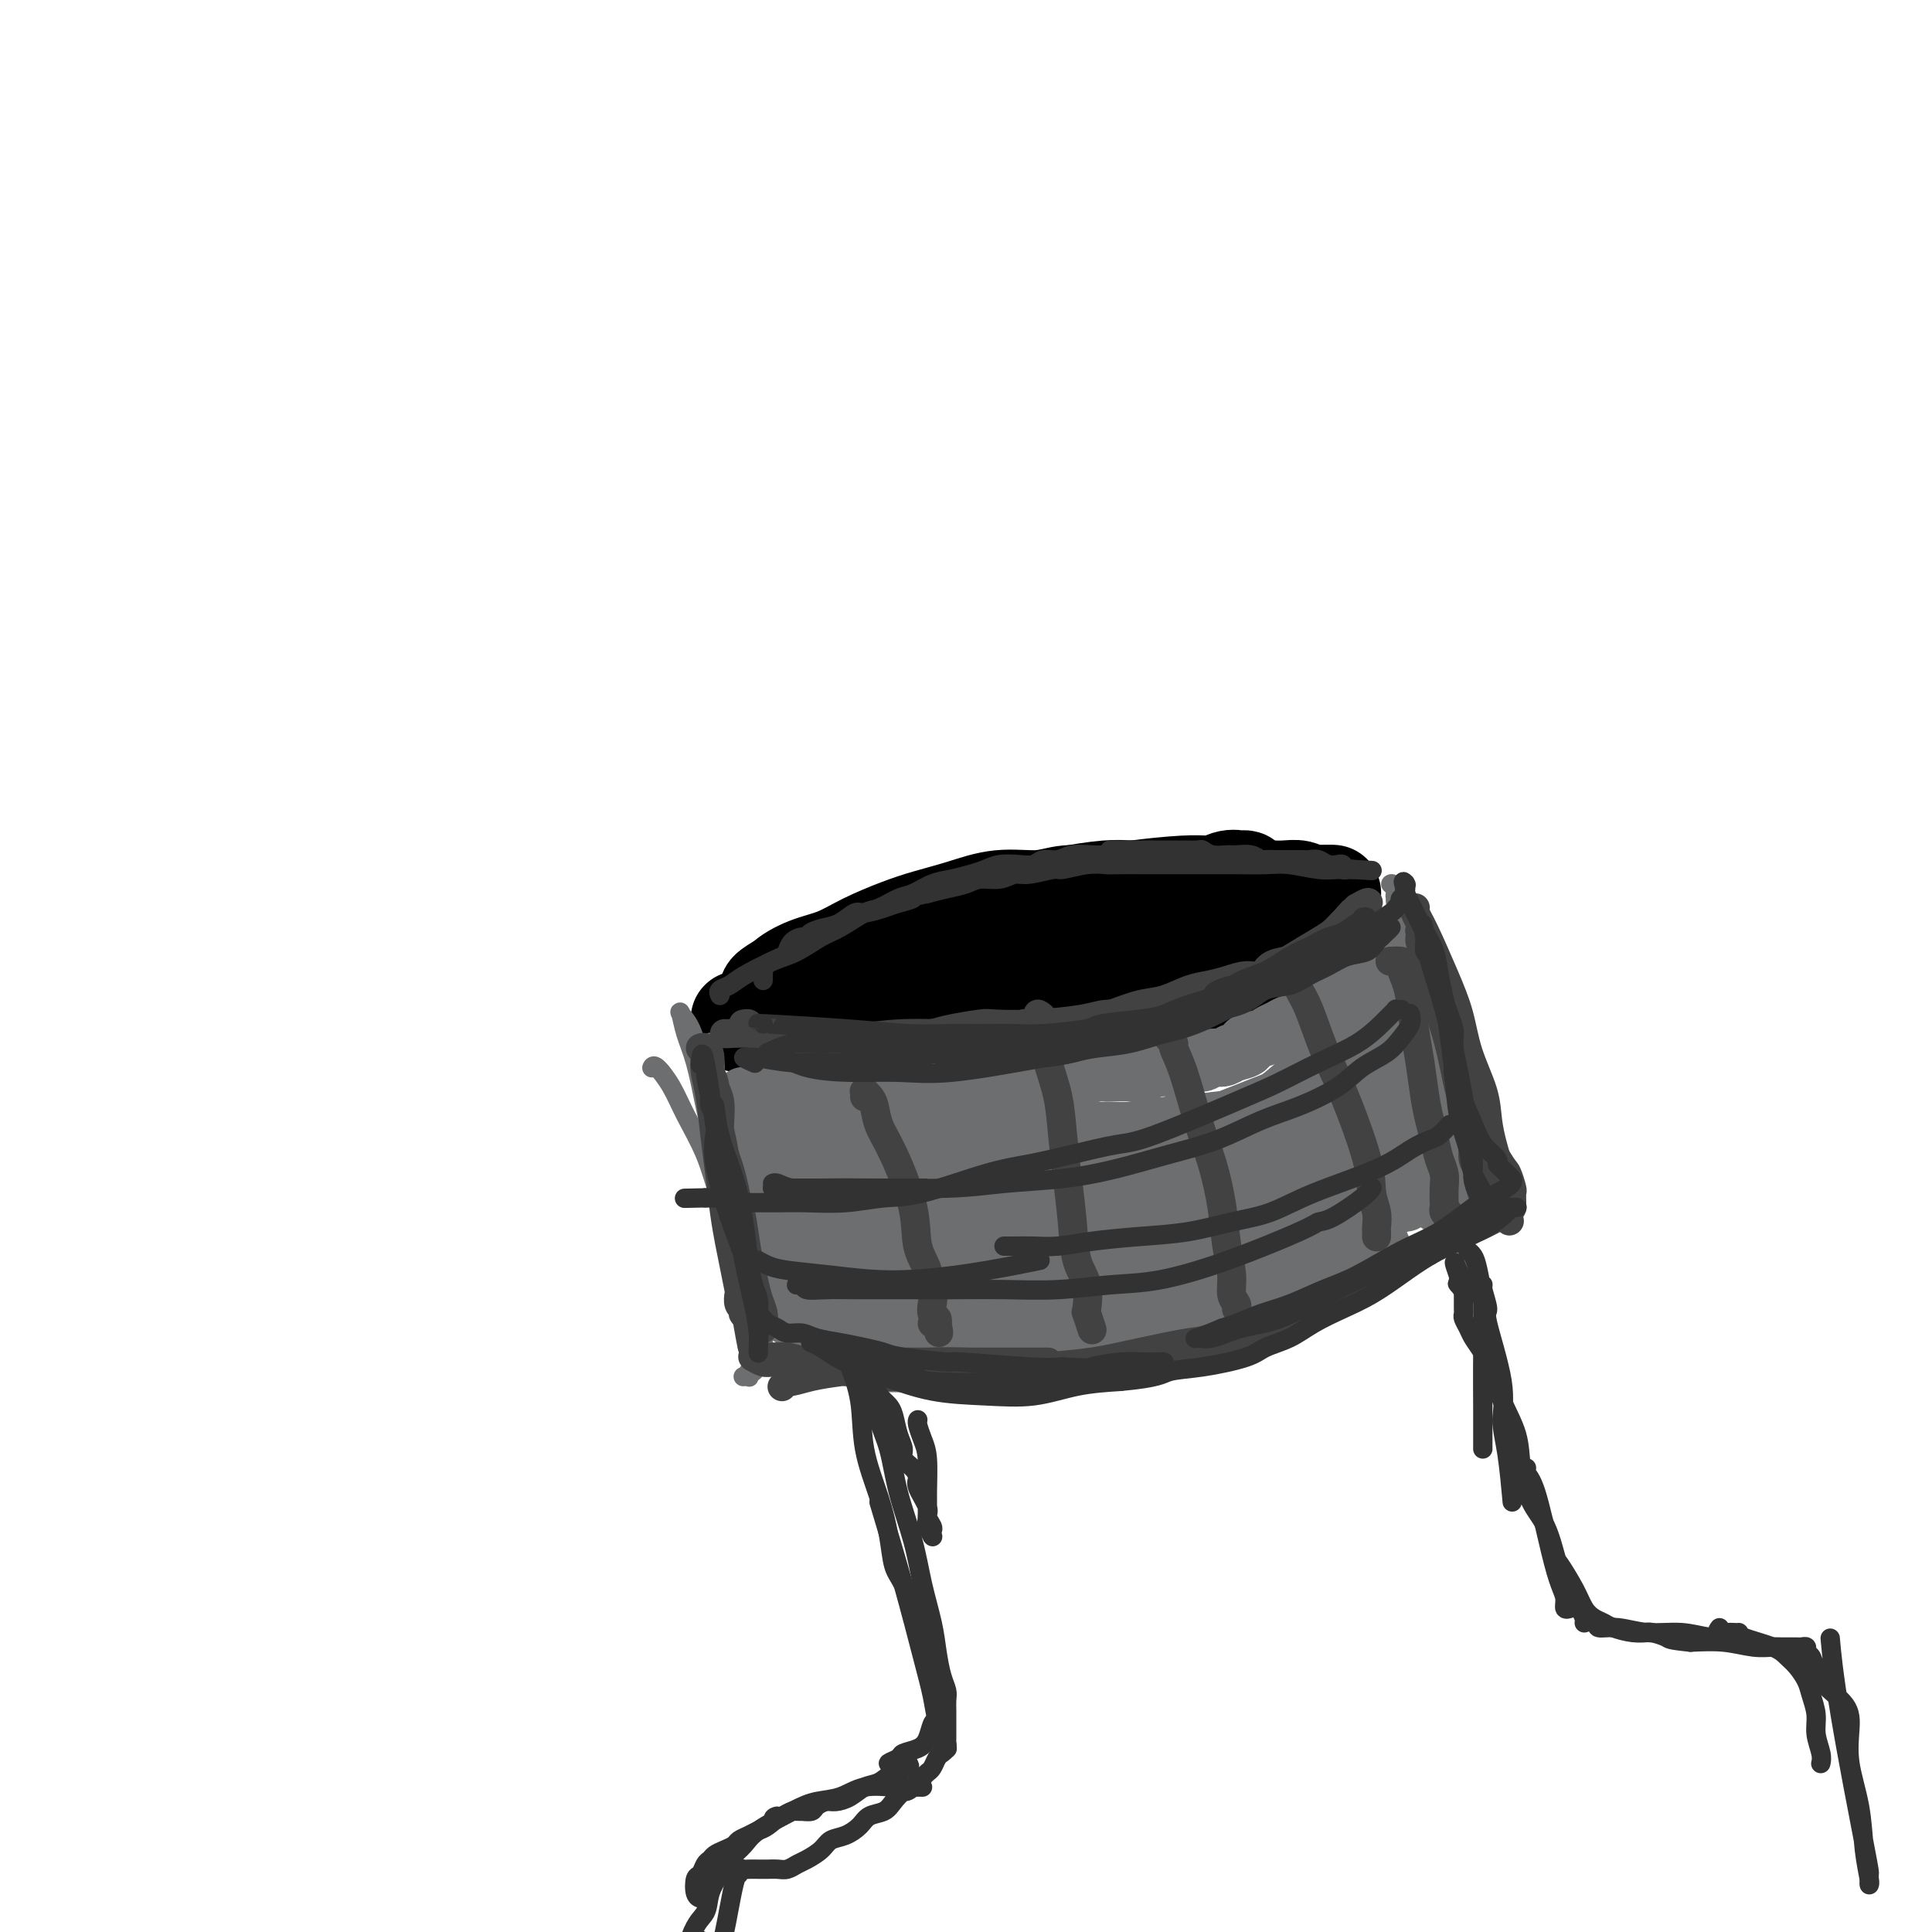 <svg viewBox='0 0 400 400' version='1.1' xmlns='http://www.w3.org/2000/svg' xmlns:xlink='http://www.w3.org/1999/xlink'><g fill='none' stroke='#7C3805' stroke-width='4' stroke-linecap='round' stroke-linejoin='round'><path d='M156,221c4.442,-1.403 8.884,-2.806 13,-4c4.116,-1.194 7.906,-2.180 11,-3c3.094,-0.820 5.493,-1.473 7,-2c1.507,-0.527 2.123,-0.926 3,-1c0.877,-0.074 2.016,0.177 3,0c0.984,-0.177 1.814,-0.783 3,-1c1.186,-0.217 2.727,-0.044 4,0c1.273,0.044 2.277,-0.041 3,0c0.723,0.041 1.166,0.207 2,0c0.834,-0.207 2.057,-0.786 3,-1c0.943,-0.214 1.604,-0.061 2,0c0.396,0.061 0.528,0.031 1,0c0.472,-0.031 1.285,-0.061 2,0c0.715,0.061 1.331,0.214 2,0c0.669,-0.214 1.389,-0.793 2,-1c0.611,-0.207 1.112,-0.040 2,0c0.888,0.040 2.163,-0.046 3,0c0.837,0.046 1.236,0.223 2,0c0.764,-0.223 1.894,-0.844 3,-1c1.106,-0.156 2.187,0.155 3,0c0.813,-0.155 1.359,-0.777 2,-1c0.641,-0.223 1.379,-0.046 2,0c0.621,0.046 1.125,-0.039 2,0c0.875,0.039 2.120,0.203 3,0c0.880,-0.203 1.394,-0.772 2,-1c0.606,-0.228 1.303,-0.114 2,0'/><path d='M243,205c8.556,-0.868 3.445,-0.036 2,0c-1.445,0.036 0.776,-0.722 2,-1c1.224,-0.278 1.452,-0.074 2,0c0.548,0.074 1.417,0.020 2,0c0.583,-0.020 0.881,-0.006 1,0c0.119,0.006 0.060,0.003 0,0'/></g>
<g fill='none' stroke='#000000' stroke-width='20' stroke-linecap='round' stroke-linejoin='round'><path d='M153,211c5.377,1.113 10.754,2.226 17,3c6.246,0.774 13.361,1.207 20,1c6.639,-0.207 12.802,-1.056 18,-2c5.198,-0.944 9.430,-1.984 15,-3c5.570,-1.016 12.479,-2.007 17,-3c4.521,-0.993 6.654,-1.989 9,-3c2.346,-1.011 4.906,-2.036 7,-3c2.094,-0.964 3.724,-1.865 5,-3c1.276,-1.135 2.200,-2.502 3,-3c0.800,-0.498 1.476,-0.127 2,0c0.524,0.127 0.895,0.010 1,0c0.105,-0.010 -0.056,0.088 0,0c0.056,-0.088 0.330,-0.362 0,0c-0.330,0.362 -1.263,1.361 -2,2c-0.737,0.639 -1.279,0.917 -3,2c-1.721,1.083 -4.622,2.971 -7,4c-2.378,1.029 -4.234,1.198 -6,2c-1.766,0.802 -3.442,2.238 -6,3c-2.558,0.762 -5.999,0.849 -9,1c-3.001,0.151 -5.563,0.367 -9,1c-3.437,0.633 -7.750,1.683 -12,2c-4.250,0.317 -8.438,-0.101 -12,0c-3.562,0.101 -6.497,0.719 -10,1c-3.503,0.281 -7.572,0.223 -11,0c-3.428,-0.223 -6.214,-0.612 -9,-1'/><path d='M171,212c-12.399,0.619 -7.395,0.167 -7,0c0.395,-0.167 -3.817,-0.047 -6,0c-2.183,0.047 -2.335,0.022 -3,0c-0.665,-0.022 -1.843,-0.039 -2,0c-0.157,0.039 0.708,0.136 1,0c0.292,-0.136 0.010,-0.505 1,-1c0.990,-0.495 3.250,-1.117 6,-2c2.750,-0.883 5.990,-2.026 10,-3c4.010,-0.974 8.791,-1.780 13,-3c4.209,-1.220 7.848,-2.853 12,-4c4.152,-1.147 8.819,-1.809 13,-3c4.181,-1.191 7.877,-2.910 11,-4c3.123,-1.090 5.672,-1.551 8,-2c2.328,-0.449 4.436,-0.886 6,-1c1.564,-0.114 2.583,0.095 3,0c0.417,-0.095 0.230,-0.494 0,0c-0.230,0.494 -0.504,1.883 -2,3c-1.496,1.117 -4.214,1.963 -6,3c-1.786,1.037 -2.642,2.264 -7,4c-4.358,1.736 -12.220,3.982 -16,5c-3.780,1.018 -3.479,0.809 -6,1c-2.521,0.191 -7.863,0.783 -12,1c-4.137,0.217 -7.069,0.058 -10,0c-2.931,-0.058 -5.861,-0.016 -8,0c-2.139,0.016 -3.487,0.005 -5,0c-1.513,-0.005 -3.192,-0.004 -4,0c-0.808,0.004 -0.744,0.009 -1,0c-0.256,-0.009 -0.831,-0.033 -1,0c-0.169,0.033 0.070,0.124 0,0c-0.070,-0.124 -0.449,-0.464 0,-1c0.449,-0.536 1.724,-1.268 3,-2'/><path d='M162,203c0.995,-1.060 2.984,-2.209 5,-3c2.016,-0.791 4.059,-1.222 6,-2c1.941,-0.778 3.779,-1.901 6,-3c2.221,-1.099 4.823,-2.174 7,-3c2.177,-0.826 3.927,-1.402 6,-2c2.073,-0.598 4.468,-1.217 7,-2c2.532,-0.783 5.200,-1.729 8,-2c2.800,-0.271 5.733,0.134 8,0c2.267,-0.134 3.869,-0.806 6,-1c2.131,-0.194 4.791,0.091 7,0c2.209,-0.091 3.968,-0.559 7,-1c3.032,-0.441 7.337,-0.854 10,-1c2.663,-0.146 3.684,-0.025 5,0c1.316,0.025 2.925,-0.045 4,0c1.075,0.045 1.615,0.206 2,0c0.385,-0.206 0.616,-0.780 1,-1c0.384,-0.220 0.920,-0.085 1,0c0.080,0.085 -0.295,0.121 -1,0c-0.705,-0.121 -1.740,-0.398 -3,0c-1.260,0.398 -2.744,1.470 -5,2c-2.256,0.530 -5.283,0.519 -9,1c-3.717,0.481 -8.124,1.456 -11,2c-2.876,0.544 -4.221,0.657 -6,1c-1.779,0.343 -3.992,0.917 -6,1c-2.008,0.083 -3.812,-0.326 -6,0c-2.188,0.326 -4.762,1.386 -7,2c-2.238,0.614 -4.141,0.781 -6,1c-1.859,0.219 -3.674,0.491 -5,1c-1.326,0.509 -2.163,1.254 -3,2'/><path d='M190,195c-11.289,2.154 -6.013,1.038 -5,1c1.013,-0.038 -2.237,1.003 -5,2c-2.763,0.997 -5.039,1.951 -7,3c-1.961,1.049 -3.607,2.191 -5,3c-1.393,0.809 -2.532,1.283 -4,2c-1.468,0.717 -3.263,1.676 -4,2c-0.737,0.324 -0.416,0.012 0,0c0.416,-0.012 0.925,0.275 2,0c1.075,-0.275 2.714,-1.112 5,-2c2.286,-0.888 5.218,-1.826 8,-3c2.782,-1.174 5.415,-2.584 8,-4c2.585,-1.416 5.121,-2.837 8,-4c2.879,-1.163 6.100,-2.067 9,-3c2.900,-0.933 5.479,-1.896 9,-3c3.521,-1.104 7.985,-2.348 10,-3c2.015,-0.652 1.580,-0.711 3,-1c1.420,-0.289 4.693,-0.810 7,-1c2.307,-0.190 3.646,-0.051 5,0c1.354,0.051 2.722,0.014 4,0c1.278,-0.014 2.467,-0.004 4,0c1.533,0.004 3.411,0.001 5,0c1.589,-0.001 2.890,-0.000 4,0c1.110,0.000 2.029,0.000 3,0c0.971,-0.000 1.993,-0.001 3,0c1.007,0.001 2.000,0.004 3,0c1.000,-0.004 2.008,-0.015 3,0c0.992,0.015 1.967,0.056 3,0c1.033,-0.056 2.124,-0.207 3,0c0.876,0.207 1.536,0.774 2,1c0.464,0.226 0.732,0.113 1,0'/><path d='M272,185c7.738,-0.065 2.084,-0.229 0,0c-2.084,0.229 -0.597,0.850 0,1c0.597,0.150 0.304,-0.170 0,0c-0.304,0.170 -0.618,0.830 -1,1c-0.382,0.170 -0.833,-0.152 -1,0c-0.167,0.152 -0.049,0.777 0,1c0.049,0.223 0.028,0.044 0,0c-0.028,-0.044 -0.063,0.048 0,0c0.063,-0.048 0.224,-0.237 0,0c-0.224,0.237 -0.831,0.898 -1,1c-0.169,0.102 0.102,-0.357 0,0c-0.102,0.357 -0.575,1.529 -1,2c-0.425,0.471 -0.801,0.240 -2,1c-1.199,0.760 -3.222,2.513 -4,3c-0.778,0.487 -0.310,-0.290 -1,0c-0.690,0.290 -2.537,1.646 -4,2c-1.463,0.354 -2.543,-0.294 -4,0c-1.457,0.294 -3.291,1.529 -5,2c-1.709,0.471 -3.291,0.179 -5,0c-1.709,-0.179 -3.543,-0.245 -5,0c-1.457,0.245 -2.536,0.800 -4,1c-1.464,0.200 -3.315,0.043 -5,0c-1.685,-0.043 -3.206,0.026 -5,0c-1.794,-0.026 -3.862,-0.147 -6,0c-2.138,0.147 -4.346,0.561 -6,1c-1.654,0.439 -2.756,0.902 -5,1c-2.244,0.098 -5.632,-0.170 -8,0c-2.368,0.170 -3.717,0.778 -5,1c-1.283,0.222 -2.499,0.060 -4,0c-1.501,-0.060 -3.286,-0.017 -5,0c-1.714,0.017 -3.357,0.009 -5,0'/><path d='M180,203c-11.280,0.558 -5.480,-0.047 -4,0c1.480,0.047 -1.358,0.745 -3,1c-1.642,0.255 -2.086,0.068 -3,0c-0.914,-0.068 -2.298,-0.018 -3,0c-0.702,0.018 -0.723,0.004 -1,0c-0.277,-0.004 -0.810,0.002 -1,0c-0.190,-0.002 -0.036,-0.012 0,0c0.036,0.012 -0.044,0.045 0,0c0.044,-0.045 0.214,-0.170 1,0c0.786,0.170 2.189,0.635 4,1c1.811,0.365 4.032,0.631 6,1c1.968,0.369 3.684,0.842 6,1c2.316,0.158 5.232,0.002 8,0c2.768,-0.002 5.389,0.150 8,0c2.611,-0.150 5.214,-0.603 8,-1c2.786,-0.397 5.757,-0.736 8,-1c2.243,-0.264 3.758,-0.451 7,-1c3.242,-0.549 8.212,-1.460 11,-2c2.788,-0.540 3.393,-0.708 5,-1c1.607,-0.292 4.216,-0.708 6,-1c1.784,-0.292 2.743,-0.459 4,-1c1.257,-0.541 2.812,-1.454 4,-2c1.188,-0.546 2.009,-0.724 3,-1c0.991,-0.276 2.152,-0.651 3,-1c0.848,-0.349 1.382,-0.671 2,-1c0.618,-0.329 1.320,-0.666 2,-1c0.680,-0.334 1.337,-0.667 2,-1c0.663,-0.333 1.331,-0.667 2,-1'/><path d='M265,191c3.129,-1.464 1.952,-1.124 2,-1c0.048,0.124 1.321,0.033 1,0c-0.321,-0.033 -2.234,-0.010 -3,0c-0.766,0.010 -0.383,0.005 0,0'/></g>
<g fill='none' stroke='#6D6E70' stroke-width='4' stroke-linecap='round' stroke-linejoin='round'><path d='M135,221c-0.000,0.000 -0.000,0.001 0,0c0.000,-0.001 0.001,-0.003 0,0c-0.001,0.003 -0.005,0.012 0,0c0.005,-0.012 0.020,-0.043 0,0c-0.020,0.043 -0.073,0.160 0,0c0.073,-0.160 0.273,-0.598 1,0c0.727,0.598 1.980,2.231 3,4c1.020,1.769 1.807,3.674 3,6c1.193,2.326 2.793,5.072 4,8c1.207,2.928 2.022,6.038 3,9c0.978,2.962 2.118,5.774 3,8c0.882,2.226 1.504,3.865 2,5c0.496,1.135 0.864,1.767 1,2c0.136,0.233 0.039,0.067 0,0c-0.039,-0.067 -0.019,-0.033 0,0'/><path d='M147,220c0.002,0.010 0.005,0.021 0,0c-0.005,-0.021 -0.017,-0.073 0,0c0.017,0.073 0.064,0.270 0,0c-0.064,-0.270 -0.239,-1.007 0,1c0.239,2.007 0.891,6.757 2,12c1.109,5.243 2.675,10.978 4,18c1.325,7.022 2.408,15.331 3,19c0.592,3.669 0.693,2.696 1,3c0.307,0.304 0.819,1.884 1,3c0.181,1.116 0.030,1.769 0,2c-0.030,0.231 0.062,0.041 0,0c-0.062,-0.041 -0.280,0.068 -1,-2c-0.720,-2.068 -1.944,-6.314 -3,-11c-1.056,-4.686 -1.943,-9.812 -3,-14c-1.057,-4.188 -2.283,-7.439 -3,-10c-0.717,-2.561 -0.924,-4.432 -1,-6c-0.076,-1.568 -0.020,-2.831 0,-4c0.020,-1.169 0.005,-2.243 0,-3c-0.005,-0.757 -0.001,-1.198 0,-2c0.001,-0.802 0.000,-1.966 0,-3c-0.000,-1.034 -0.000,-1.938 0,-3c0.000,-1.062 0.000,-2.282 0,-3c-0.000,-0.718 -0.000,-0.935 0,-1c0.000,-0.065 0.000,0.021 0,0c-0.000,-0.021 -0.000,-0.149 0,0c0.000,0.149 0.000,0.574 0,1'/><path d='M147,217c0.089,-3.217 0.813,0.739 1,3c0.187,2.261 -0.161,2.826 0,4c0.161,1.174 0.832,2.958 1,5c0.168,2.042 -0.167,4.342 0,6c0.167,1.658 0.838,2.674 1,4c0.162,1.326 -0.183,2.964 0,4c0.183,1.036 0.895,1.472 1,2c0.105,0.528 -0.395,1.150 -1,0c-0.605,-1.150 -1.314,-4.070 -2,-7c-0.686,-2.930 -1.348,-5.869 -2,-9c-0.652,-3.131 -1.293,-6.454 -2,-9c-0.707,-2.546 -1.480,-4.313 -2,-6c-0.520,-1.687 -0.789,-3.292 -1,-4c-0.211,-0.708 -0.366,-0.520 0,0c0.366,0.520 1.253,1.371 2,3c0.747,1.629 1.356,4.035 2,7c0.644,2.965 1.324,6.489 2,10c0.676,3.511 1.348,7.010 2,10c0.652,2.990 1.285,5.470 2,8c0.715,2.530 1.512,5.109 2,7c0.488,1.891 0.667,3.095 1,5c0.333,1.905 0.820,4.513 1,6c0.180,1.487 0.051,1.853 0,2c-0.051,0.147 -0.026,0.073 0,0'/><path d='M154,285c-0.111,0.009 -0.223,0.017 0,0c0.223,-0.017 0.779,-0.061 1,0c0.221,0.061 0.105,0.227 0,0c-0.105,-0.227 -0.200,-0.845 0,-1c0.200,-0.155 0.694,0.155 1,0c0.306,-0.155 0.424,-0.773 1,-1c0.576,-0.227 1.610,-0.061 2,0c0.390,0.061 0.136,0.017 0,0c-0.136,-0.017 -0.155,-0.007 0,0c0.155,0.007 0.483,0.010 1,0c0.517,-0.010 1.222,-0.032 3,0c1.778,0.032 4.629,0.117 8,0c3.371,-0.117 7.262,-0.437 11,-1c3.738,-0.563 7.323,-1.369 11,-2c3.677,-0.631 7.446,-1.087 11,-2c3.554,-0.913 6.895,-2.282 10,-3c3.105,-0.718 5.976,-0.783 8,-1c2.024,-0.217 3.201,-0.586 4,-1c0.799,-0.414 1.219,-0.874 2,-1c0.781,-0.126 1.921,0.082 0,0c-1.921,-0.082 -6.905,-0.453 -11,0c-4.095,0.453 -7.302,1.729 -11,3c-3.698,1.271 -7.888,2.537 -10,3c-2.112,0.463 -2.145,0.125 -5,1c-2.855,0.875 -8.530,2.964 -12,4c-3.470,1.036 -4.735,1.018 -6,1'/><path d='M173,284c-7.445,1.857 -4.057,0.499 -3,0c1.057,-0.499 -0.216,-0.138 -1,0c-0.784,0.138 -1.079,0.052 -1,0c0.079,-0.052 0.532,-0.070 0,0c-0.532,0.070 -2.051,0.229 -3,0c-0.949,-0.229 -1.330,-0.846 -2,-1c-0.670,-0.154 -1.630,0.155 -2,0c-0.370,-0.155 -0.150,-0.775 0,-1c0.150,-0.225 0.230,-0.057 0,0c-0.230,0.057 -0.770,0.003 -1,0c-0.230,-0.003 -0.151,0.045 0,0c0.151,-0.045 0.372,-0.183 1,0c0.628,0.183 1.662,0.687 3,1c1.338,0.313 2.979,0.433 6,1c3.021,0.567 7.422,1.579 11,2c3.578,0.421 6.332,0.250 10,0c3.668,-0.250 8.249,-0.580 13,-1c4.751,-0.420 9.673,-0.931 14,-2c4.327,-1.069 8.061,-2.696 12,-4c3.939,-1.304 8.084,-2.287 12,-3c3.916,-0.713 7.603,-1.158 11,-2c3.397,-0.842 6.504,-2.082 9,-3c2.496,-0.918 4.382,-1.514 6,-2c1.618,-0.486 2.970,-0.862 4,-1c1.030,-0.138 1.739,-0.037 2,0c0.261,0.037 0.075,0.011 0,0c-0.075,-0.011 -0.037,-0.005 0,0'/><path d='M274,268c10.886,-2.630 3.102,-0.705 0,0c-3.102,0.705 -1.522,0.189 -1,0c0.522,-0.189 -0.015,-0.051 -2,0c-1.985,0.051 -5.419,0.014 -8,0c-2.581,-0.014 -4.309,-0.004 -5,0c-0.691,0.004 -0.346,0.002 0,0'/><path d='M219,282c0.111,-0.027 0.223,-0.054 0,0c-0.223,0.054 -0.780,0.189 0,0c0.780,-0.189 2.898,-0.701 8,-2c5.102,-1.299 13.187,-3.384 19,-5c5.813,-1.616 9.355,-2.763 17,-5c7.645,-2.237 19.393,-5.566 24,-7c4.607,-1.434 2.074,-0.974 2,-1c-0.074,-0.026 2.312,-0.537 4,-1c1.688,-0.463 2.676,-0.878 3,-1c0.324,-0.122 -0.018,0.047 0,0c0.018,-0.047 0.397,-0.312 1,-1c0.603,-0.688 1.432,-1.801 2,-3c0.568,-1.199 0.877,-2.486 1,-3c0.123,-0.514 0.062,-0.257 0,0'/><path d='M288,183c-0.005,0.003 -0.009,0.005 0,0c0.009,-0.005 0.033,-0.018 0,0c-0.033,0.018 -0.122,0.065 0,0c0.122,-0.065 0.456,-0.244 1,2c0.544,2.244 1.298,6.911 2,11c0.702,4.089 1.351,7.599 2,11c0.649,3.401 1.298,6.692 2,10c0.702,3.308 1.456,6.633 2,9c0.544,2.367 0.879,3.775 1,5c0.121,1.225 0.030,2.267 0,3c-0.030,0.733 0.001,1.158 0,1c-0.001,-0.158 -0.034,-0.899 0,-1c0.034,-0.101 0.135,0.437 0,0c-0.135,-0.437 -0.504,-1.850 -1,-5c-0.496,-3.150 -1.117,-8.037 -2,-12c-0.883,-3.963 -2.026,-7.003 -3,-11c-0.974,-3.997 -1.778,-8.952 -2,-12c-0.222,-3.048 0.137,-4.190 0,-5c-0.137,-0.810 -0.770,-1.286 -1,-2c-0.230,-0.714 -0.056,-1.664 0,-2c0.056,-0.336 -0.007,-0.059 0,0c0.007,0.059 0.084,-0.100 0,0c-0.084,0.100 -0.329,0.461 0,1c0.329,0.539 1.233,1.258 2,3c0.767,1.742 1.399,4.507 2,8c0.601,3.493 1.172,7.712 2,12c0.828,4.288 1.914,8.644 3,13'/><path d='M298,222c1.797,7.516 1.788,7.806 2,11c0.212,3.194 0.645,9.290 1,12c0.355,2.710 0.632,2.032 1,4c0.368,1.968 0.827,6.580 1,9c0.173,2.420 0.060,2.648 0,3c-0.060,0.352 -0.069,0.827 0,1c0.069,0.173 0.215,0.043 0,0c-0.215,-0.043 -0.790,0.002 -1,0c-0.210,-0.002 -0.056,-0.052 0,0c0.056,0.052 0.015,0.206 0,0c-0.015,-0.206 -0.004,-0.773 0,-1c0.004,-0.227 0.002,-0.113 0,0'/></g>
<g fill='none' stroke='#6D6E70' stroke-width='12' stroke-linecap='round' stroke-linejoin='round'><path d='M154,233c0.777,0.000 1.553,0.000 3,0c1.447,-0.000 3.563,-0.000 6,0c2.437,0.000 5.193,0.000 8,0c2.807,-0.000 5.664,-0.000 8,0c2.336,0.000 4.153,0.000 6,0c1.847,-0.000 3.726,-0.000 5,0c1.274,0.000 1.944,0.000 3,0c1.056,-0.000 2.497,-0.001 3,0c0.503,0.001 0.067,0.004 0,0c-0.067,-0.004 0.236,-0.015 0,0c-0.236,0.015 -1.010,0.057 -2,0c-0.990,-0.057 -2.194,-0.211 -3,0c-0.806,0.211 -1.213,0.789 -2,1c-0.787,0.211 -1.955,0.057 -3,0c-1.045,-0.057 -1.968,-0.015 -3,0c-1.032,0.015 -2.174,0.005 -3,0c-0.826,-0.005 -1.334,-0.004 -2,0c-0.666,0.004 -1.488,0.011 -2,0c-0.512,-0.011 -0.715,-0.042 -1,0c-0.285,0.042 -0.653,0.155 -1,0c-0.347,-0.155 -0.674,-0.577 -1,-1'/><path d='M173,233c-3.911,0.064 -2.189,0.225 -2,0c0.189,-0.225 -1.155,-0.835 -2,-1c-0.845,-0.165 -1.190,0.114 -2,0c-0.810,-0.114 -2.086,-0.623 -3,-1c-0.914,-0.377 -1.468,-0.623 -2,-1c-0.532,-0.377 -1.043,-0.886 -2,-1c-0.957,-0.114 -2.362,0.166 -3,0c-0.638,-0.166 -0.511,-0.777 -1,-1c-0.489,-0.223 -1.595,-0.059 -2,0c-0.405,0.059 -0.108,0.012 0,0c0.108,-0.012 0.028,0.011 0,0c-0.028,-0.011 -0.004,-0.055 0,0c0.004,0.055 -0.012,0.211 0,0c0.012,-0.211 0.054,-0.789 0,-1c-0.054,-0.211 -0.203,-0.057 0,0c0.203,0.057 0.757,0.015 1,0c0.243,-0.015 0.174,-0.004 1,0c0.826,0.004 2.547,0.001 4,0c1.453,-0.001 2.637,0.001 4,0c1.363,-0.001 2.906,-0.004 5,0c2.094,0.004 4.740,0.017 7,0c2.260,-0.017 4.134,-0.064 6,0c1.866,0.064 3.723,0.238 6,0c2.277,-0.238 4.972,-0.887 7,-1c2.028,-0.113 3.389,0.310 6,0c2.611,-0.310 6.473,-1.354 9,-2c2.527,-0.646 3.719,-0.895 5,-1c1.281,-0.105 2.653,-0.067 4,0c1.347,0.067 2.671,0.162 4,0c1.329,-0.162 2.665,-0.581 4,-1'/><path d='M227,222c11.848,-0.924 4.967,-0.233 3,0c-1.967,0.233 0.980,0.010 3,0c2.020,-0.010 3.115,0.194 4,0c0.885,-0.194 1.561,-0.784 2,-1c0.439,-0.216 0.639,-0.057 1,0c0.361,0.057 0.881,0.011 1,0c0.119,-0.011 -0.162,0.012 0,0c0.162,-0.012 0.767,-0.060 1,0c0.233,0.060 0.093,0.227 1,0c0.907,-0.227 2.862,-0.848 4,-1c1.138,-0.152 1.460,0.165 2,0c0.540,-0.165 1.299,-0.814 2,-1c0.701,-0.186 1.343,0.090 2,0c0.657,-0.090 1.328,-0.545 2,-1'/><path d='M255,218c4.855,-1.024 2.992,-1.585 3,-2c0.008,-0.415 1.885,-0.685 3,-1c1.115,-0.315 1.467,-0.676 2,-1c0.533,-0.324 1.246,-0.612 2,-1c0.754,-0.388 1.550,-0.875 2,-1c0.450,-0.125 0.554,0.111 1,0c0.446,-0.111 1.233,-0.569 2,-1c0.767,-0.431 1.514,-0.837 2,-1c0.486,-0.163 0.713,-0.085 1,0c0.287,0.085 0.635,0.176 1,0c0.365,-0.176 0.747,-0.621 1,-1c0.253,-0.379 0.379,-0.694 1,-1c0.621,-0.306 1.738,-0.603 2,-1c0.262,-0.397 -0.333,-0.894 0,-1c0.333,-0.106 1.592,0.178 2,0c0.408,-0.178 -0.034,-0.817 0,-1c0.034,-0.183 0.544,0.091 1,0c0.456,-0.091 0.858,-0.546 1,-1c0.142,-0.454 0.024,-0.906 0,-1c-0.024,-0.094 0.045,0.171 0,0c-0.045,-0.171 -0.205,-0.778 0,-1c0.205,-0.222 0.773,-0.060 1,0c0.227,0.060 0.112,0.016 0,0c-0.112,-0.016 -0.223,-0.004 0,0c0.223,0.004 0.778,0.001 1,0c0.222,-0.001 0.111,-0.001 0,0'/><path d='M280,200c0.002,0.006 0.004,0.011 0,0c-0.004,-0.011 -0.013,-0.039 0,0c0.013,0.039 0.048,0.147 0,0c-0.048,-0.147 -0.179,-0.547 0,0c0.179,0.547 0.668,2.042 1,3c0.332,0.958 0.509,1.380 1,4c0.491,2.620 1.298,7.440 2,11c0.702,3.560 1.299,5.860 2,8c0.701,2.140 1.507,4.118 2,6c0.493,1.882 0.672,3.667 1,5c0.328,1.333 0.806,2.213 1,3c0.194,0.787 0.104,1.480 0,2c-0.104,0.520 -0.223,0.868 0,1c0.223,0.132 0.788,0.047 1,0c0.212,-0.047 0.071,-0.058 0,0c-0.071,0.058 -0.072,0.185 0,0c0.072,-0.185 0.216,-0.683 0,-1c-0.216,-0.317 -0.794,-0.455 -1,-1c-0.206,-0.545 -0.041,-1.497 0,-2c0.041,-0.503 -0.041,-0.557 0,-1c0.041,-0.443 0.207,-1.273 0,-2c-0.207,-0.727 -0.786,-1.350 -1,-2c-0.214,-0.650 -0.061,-1.329 0,-2c0.061,-0.671 0.031,-1.336 0,-2'/><path d='M289,230c-0.382,-2.304 -0.838,-1.566 -1,-2c-0.162,-0.434 -0.029,-2.042 0,-3c0.029,-0.958 -0.045,-1.268 0,-2c0.045,-0.732 0.208,-1.886 0,-3c-0.208,-1.114 -0.788,-2.186 -1,-3c-0.212,-0.814 -0.057,-1.369 0,-2c0.057,-0.631 0.015,-1.339 0,-2c-0.015,-0.661 -0.004,-1.276 0,-2c0.004,-0.724 0.001,-1.556 0,-2c-0.001,-0.444 -0.000,-0.501 0,-1c0.000,-0.499 -0.000,-1.440 0,-2c0.000,-0.560 0.000,-0.739 0,-1c-0.000,-0.261 -0.001,-0.603 0,-1c0.001,-0.397 0.004,-0.849 0,-1c-0.004,-0.151 -0.016,0.001 0,0c0.016,-0.001 0.060,-0.153 0,0c-0.060,0.153 -0.222,0.611 0,1c0.222,0.389 0.829,0.708 1,1c0.171,0.292 -0.094,0.557 0,1c0.094,0.443 0.546,1.062 1,2c0.454,0.938 0.910,2.193 1,3c0.090,0.807 -0.187,1.164 0,2c0.187,0.836 0.839,2.149 1,3c0.161,0.851 -0.168,1.239 0,2c0.168,0.761 0.834,1.893 1,3c0.166,1.107 -0.166,2.188 0,3c0.166,0.812 0.832,1.356 1,2c0.168,0.644 -0.161,1.389 0,2c0.161,0.611 0.813,1.088 1,2c0.187,0.912 -0.089,2.261 0,3c0.089,0.739 0.545,0.870 1,1'/><path d='M295,234c1.233,4.897 0.316,1.641 0,1c-0.316,-0.641 -0.032,1.335 0,2c0.032,0.665 -0.188,0.020 0,0c0.188,-0.020 0.782,0.584 1,1c0.218,0.416 0.058,0.644 0,1c-0.058,0.356 -0.015,0.839 0,1c0.015,0.161 0.001,-0.000 0,0c-0.001,0.000 0.010,0.161 0,0c-0.010,-0.161 -0.040,-0.644 0,-1c0.040,-0.356 0.150,-0.584 0,-1c-0.150,-0.416 -0.561,-1.021 -1,-2c-0.439,-0.979 -0.906,-2.331 -1,-3c-0.094,-0.669 0.186,-0.653 0,-1c-0.186,-0.347 -0.838,-1.055 -1,-2c-0.162,-0.945 0.167,-2.125 0,-3c-0.167,-0.875 -0.828,-1.446 -1,-2c-0.172,-0.554 0.146,-1.093 0,-2c-0.146,-0.907 -0.757,-2.183 -1,-3c-0.243,-0.817 -0.117,-1.176 0,-2c0.117,-0.824 0.224,-2.112 0,-3c-0.224,-0.888 -0.778,-1.376 -1,-2c-0.222,-0.624 -0.111,-1.384 0,-2c0.111,-0.616 0.222,-1.087 0,-2c-0.222,-0.913 -0.777,-2.268 -1,-3c-0.223,-0.732 -0.112,-0.840 0,-1c0.112,-0.160 0.226,-0.372 0,-1c-0.226,-0.628 -0.793,-1.671 -1,-2c-0.207,-0.329 -0.056,0.056 0,0c0.056,-0.056 0.015,-0.554 0,-1c-0.015,-0.446 -0.004,-0.842 0,-1c0.004,-0.158 0.002,-0.079 0,0'/><path d='M288,200c-1.236,-6.239 -0.327,-1.837 0,0c0.327,1.837 0.073,1.107 0,1c-0.073,-0.107 0.037,0.408 0,1c-0.037,0.592 -0.221,1.263 0,2c0.221,0.737 0.848,1.542 1,3c0.152,1.458 -0.169,3.569 0,5c0.169,1.431 0.829,2.182 1,3c0.171,0.818 -0.147,1.704 0,3c0.147,1.296 0.758,3.002 1,4c0.242,0.998 0.117,1.287 0,2c-0.117,0.713 -0.224,1.850 0,3c0.224,1.150 0.778,2.311 1,3c0.222,0.689 0.112,0.904 0,2c-0.112,1.096 -0.226,3.072 0,4c0.226,0.928 0.793,0.809 1,1c0.207,0.191 0.056,0.692 0,1c-0.056,0.308 -0.015,0.424 0,1c0.015,0.576 0.005,1.612 0,2c-0.005,0.388 -0.005,0.126 0,0c0.005,-0.126 0.017,-0.117 0,0c-0.017,0.117 -0.061,0.341 0,0c0.061,-0.341 0.226,-1.249 0,-2c-0.226,-0.751 -0.844,-1.345 -1,-2c-0.156,-0.655 0.151,-1.370 0,-2c-0.151,-0.630 -0.758,-1.173 -1,-2c-0.242,-0.827 -0.117,-1.937 0,-3c0.117,-1.063 0.227,-2.079 0,-3c-0.227,-0.921 -0.792,-1.748 -1,-3c-0.208,-1.252 -0.059,-2.929 0,-4c0.059,-1.071 0.030,-1.535 0,-2'/><path d='M290,218c-0.686,-4.014 -0.902,-3.551 -1,-4c-0.098,-0.449 -0.079,-1.812 0,-3c0.079,-1.188 0.217,-2.202 0,-3c-0.217,-0.798 -0.790,-1.379 -1,-2c-0.210,-0.621 -0.056,-1.280 0,-2c0.056,-0.720 0.015,-1.501 0,-2c-0.015,-0.499 -0.005,-0.716 0,-1c0.005,-0.284 0.004,-0.637 0,-1c-0.004,-0.363 -0.011,-0.738 0,-1c0.011,-0.262 0.041,-0.412 0,0c-0.041,0.412 -0.151,1.384 0,2c0.151,0.616 0.565,0.876 1,2c0.435,1.124 0.891,3.114 1,4c0.109,0.886 -0.128,0.670 0,2c0.128,1.330 0.622,4.207 1,6c0.378,1.793 0.641,2.500 1,4c0.359,1.500 0.813,3.791 1,5c0.187,1.209 0.106,1.335 0,2c-0.106,0.665 -0.238,1.869 0,3c0.238,1.131 0.848,2.191 1,3c0.152,0.809 -0.152,1.369 0,2c0.152,0.631 0.759,1.334 1,2c0.241,0.666 0.116,1.296 0,2c-0.116,0.704 -0.224,1.484 0,2c0.224,0.516 0.778,0.769 1,1c0.222,0.231 0.112,0.440 0,1c-0.112,0.560 -0.226,1.470 0,2c0.226,0.530 0.793,0.678 1,1c0.207,0.322 0.056,0.817 0,1c-0.056,0.183 -0.016,0.052 0,0c0.016,-0.052 0.008,-0.026 0,0'/><path d='M297,246c1.397,6.830 0.388,1.403 0,-1c-0.388,-2.403 -0.156,-1.784 0,-2c0.156,-0.216 0.234,-1.269 0,-2c-0.234,-0.731 -0.781,-1.141 -1,-2c-0.219,-0.859 -0.110,-2.167 0,-3c0.110,-0.833 0.222,-1.191 0,-2c-0.222,-0.809 -0.778,-2.068 -1,-3c-0.222,-0.932 -0.111,-1.537 0,-3c0.111,-1.463 0.222,-3.786 0,-5c-0.222,-1.214 -0.776,-1.321 -1,-2c-0.224,-0.679 -0.117,-1.929 0,-3c0.117,-1.071 0.243,-1.961 0,-3c-0.243,-1.039 -0.854,-2.227 -1,-3c-0.146,-0.773 0.172,-1.133 0,-2c-0.172,-0.867 -0.834,-2.243 -1,-3c-0.166,-0.757 0.166,-0.895 0,-2c-0.166,-1.105 -0.828,-3.176 -1,-4c-0.172,-0.824 0.147,-0.402 0,-1c-0.147,-0.598 -0.758,-2.217 -1,-3c-0.242,-0.783 -0.114,-0.729 0,-1c0.114,-0.271 0.213,-0.868 0,-1c-0.213,-0.132 -0.738,0.200 -1,0c-0.262,-0.200 -0.262,-0.933 0,-1c0.262,-0.067 0.788,0.532 1,1c0.212,0.468 0.112,0.803 0,1c-0.112,0.197 -0.237,0.254 0,1c0.237,0.746 0.837,2.179 1,3c0.163,0.821 -0.110,1.029 0,2c0.110,0.971 0.603,2.706 1,4c0.397,1.294 0.699,2.147 1,3'/><path d='M293,209c0.802,3.132 0.806,3.461 1,4c0.194,0.539 0.578,1.289 1,3c0.422,1.711 0.883,4.383 1,6c0.117,1.617 -0.108,2.180 0,3c0.108,0.820 0.550,1.896 1,3c0.450,1.104 0.909,2.236 1,3c0.091,0.764 -0.187,1.159 0,2c0.187,0.841 0.838,2.127 1,3c0.162,0.873 -0.167,1.332 0,2c0.167,0.668 0.830,1.544 1,2c0.170,0.456 -0.152,0.490 0,1c0.152,0.510 0.776,1.495 1,2c0.224,0.505 0.046,0.532 0,1c-0.046,0.468 0.040,1.379 0,2c-0.040,0.621 -0.206,0.952 0,1c0.206,0.048 0.783,-0.186 1,0c0.217,0.186 0.072,0.793 0,1c-0.072,0.207 -0.072,0.014 0,0c0.072,-0.014 0.216,0.150 0,0c-0.216,-0.150 -0.794,-0.614 -1,-1c-0.206,-0.386 -0.041,-0.695 0,-1c0.041,-0.305 -0.041,-0.607 0,-1c0.041,-0.393 0.205,-0.876 0,-1c-0.205,-0.124 -0.777,0.110 -1,0c-0.223,-0.110 -0.096,-0.563 0,-1c0.096,-0.437 0.160,-0.858 0,-1c-0.160,-0.142 -0.543,-0.005 -1,0c-0.457,0.005 -0.989,-0.122 -2,0c-1.011,0.122 -2.503,0.494 -4,1c-1.497,0.506 -2.999,1.144 -5,2c-2.001,0.856 -4.500,1.928 -7,3'/><path d='M281,248c-4.051,1.460 -6.177,2.110 -9,3c-2.823,0.890 -6.343,2.020 -10,3c-3.657,0.980 -7.451,1.811 -11,3c-3.549,1.189 -6.851,2.738 -10,4c-3.149,1.262 -6.143,2.239 -9,3c-2.857,0.761 -5.576,1.307 -8,2c-2.424,0.693 -4.553,1.532 -6,2c-1.447,0.468 -2.213,0.566 -3,1c-0.787,0.434 -1.594,1.206 -1,1c0.594,-0.206 2.589,-1.389 5,-2c2.411,-0.611 5.238,-0.650 8,-1c2.762,-0.350 5.459,-1.011 11,-2c5.541,-0.989 13.925,-2.307 18,-3c4.075,-0.693 3.841,-0.760 6,-1c2.159,-0.240 6.713,-0.654 10,-1c3.287,-0.346 5.308,-0.626 7,-1c1.692,-0.374 3.054,-0.844 4,-1c0.946,-0.156 1.476,0.001 2,0c0.524,-0.001 1.041,-0.160 1,0c-0.041,0.160 -0.641,0.638 -2,1c-1.359,0.362 -3.479,0.607 -6,1c-2.521,0.393 -5.444,0.935 -12,2c-6.556,1.065 -16.744,2.653 -24,4c-7.256,1.347 -11.579,2.452 -16,3c-4.421,0.548 -8.939,0.539 -13,1c-4.061,0.461 -7.666,1.391 -11,2c-3.334,0.609 -6.396,0.898 -9,1c-2.604,0.102 -4.750,0.017 -6,0c-1.250,-0.017 -1.606,0.034 -2,0c-0.394,-0.034 -0.827,-0.153 -1,0c-0.173,0.153 -0.087,0.576 0,1'/><path d='M184,274c-15.842,2.478 -4.446,0.673 0,0c4.446,-0.673 1.943,-0.213 3,0c1.057,0.213 5.673,0.178 10,0c4.327,-0.178 8.365,-0.499 13,-1c4.635,-0.501 9.869,-1.180 15,-2c5.131,-0.820 10.161,-1.779 15,-3c4.839,-1.221 9.488,-2.703 14,-4c4.512,-1.297 8.887,-2.411 13,-4c4.113,-1.589 7.964,-3.655 11,-5c3.036,-1.345 5.256,-1.969 7,-3c1.744,-1.031 3.012,-2.469 4,-3c0.988,-0.531 1.695,-0.155 2,0c0.305,0.155 0.207,0.088 0,0c-0.207,-0.088 -0.521,-0.197 -1,0c-0.479,0.197 -1.121,0.699 -2,1c-0.879,0.301 -1.995,0.402 -3,1c-1.005,0.598 -1.899,1.695 -4,3c-2.101,1.305 -5.409,2.818 -8,4c-2.591,1.182 -4.464,2.031 -7,3c-2.536,0.969 -5.735,2.056 -9,3c-3.265,0.944 -6.595,1.746 -10,3c-3.405,1.254 -6.883,2.961 -10,4c-3.117,1.039 -5.872,1.410 -9,2c-3.128,0.590 -6.629,1.398 -10,2c-3.371,0.602 -6.611,1.000 -10,1c-3.389,0.000 -6.926,-0.396 -10,0c-3.074,0.396 -5.686,1.584 -8,2c-2.314,0.416 -4.332,0.060 -6,0c-1.668,-0.060 -2.988,0.176 -4,0c-1.012,-0.176 -1.718,-0.765 -2,-1c-0.282,-0.235 -0.141,-0.118 0,0'/><path d='M178,277c-9.164,0.899 -2.573,0.148 0,0c2.573,-0.148 1.130,0.308 1,0c-0.130,-0.308 1.055,-1.381 3,-2c1.945,-0.619 4.649,-0.784 8,-1c3.351,-0.216 7.347,-0.482 12,-1c4.653,-0.518 9.963,-1.286 15,-2c5.037,-0.714 9.801,-1.374 14,-2c4.199,-0.626 7.832,-1.220 11,-2c3.168,-0.780 5.871,-1.748 8,-2c2.129,-0.252 3.686,0.211 5,0c1.314,-0.211 2.386,-1.098 2,-1c-0.386,0.098 -2.231,1.181 -4,2c-1.769,0.819 -3.463,1.376 -6,2c-2.537,0.624 -5.918,1.316 -9,2c-3.082,0.684 -5.866,1.360 -8,2c-2.134,0.640 -3.617,1.243 -8,2c-4.383,0.757 -11.667,1.667 -16,2c-4.333,0.333 -5.717,0.089 -7,0c-1.283,-0.089 -2.465,-0.023 -4,0c-1.535,0.023 -3.421,0.002 -5,0c-1.579,-0.002 -2.850,0.013 -4,0c-1.150,-0.013 -2.178,-0.055 -4,0c-1.822,0.055 -4.438,0.207 -6,0c-1.562,-0.207 -2.068,-0.773 -3,-1c-0.932,-0.227 -2.288,-0.116 -3,0c-0.712,0.116 -0.778,0.237 -1,0c-0.222,-0.237 -0.598,-0.833 -1,-1c-0.402,-0.167 -0.829,0.095 -1,0c-0.171,-0.095 -0.085,-0.548 0,-1'/><path d='M167,273c-6.196,-0.479 -2.185,-0.178 -1,0c1.185,0.178 -0.457,0.233 -1,0c-0.543,-0.233 0.013,-0.754 0,-1c-0.013,-0.246 -0.596,-0.216 -1,-1c-0.404,-0.784 -0.630,-2.383 -1,-3c-0.370,-0.617 -0.884,-0.254 -1,-1c-0.116,-0.746 0.165,-2.601 0,-4c-0.165,-1.399 -0.776,-2.342 -1,-4c-0.224,-1.658 -0.060,-4.030 0,-6c0.060,-1.970 0.016,-3.537 0,-5c-0.016,-1.463 -0.004,-2.823 0,-4c0.004,-1.177 0.001,-2.173 0,-3c-0.001,-0.827 -0.000,-1.486 0,-2c0.000,-0.514 -0.001,-0.884 0,-1c0.001,-0.116 0.004,0.023 0,0c-0.004,-0.023 -0.015,-0.208 0,0c0.015,0.208 0.055,0.810 0,1c-0.055,0.190 -0.207,-0.032 0,1c0.207,1.032 0.772,3.318 1,4c0.228,0.682 0.117,-0.241 1,3c0.883,3.241 2.758,10.644 4,15c1.242,4.356 1.849,5.664 2,7c0.151,1.336 -0.156,2.699 0,4c0.156,1.301 0.773,2.538 1,3c0.227,0.462 0.063,0.147 0,0c-0.063,-0.147 -0.023,-0.126 0,0c0.023,0.126 0.031,0.357 0,0c-0.031,-0.357 -0.101,-1.302 0,-2c0.101,-0.698 0.373,-1.149 0,-2c-0.373,-0.851 -1.392,-2.100 -2,-4c-0.608,-1.900 -0.804,-4.450 -1,-7'/><path d='M167,261c-0.808,-3.471 -1.330,-4.647 -2,-7c-0.670,-2.353 -1.490,-5.881 -2,-8c-0.510,-2.119 -0.711,-2.827 -1,-4c-0.289,-1.173 -0.666,-2.810 -1,-4c-0.334,-1.190 -0.625,-1.933 -1,-3c-0.375,-1.067 -0.835,-2.460 -1,-3c-0.165,-0.540 -0.036,-0.229 0,0c0.036,0.229 -0.019,0.374 0,1c0.019,0.626 0.114,1.732 0,2c-0.114,0.268 -0.437,-0.303 0,4c0.437,4.303 1.634,13.478 2,18c0.366,4.522 -0.099,4.391 0,5c0.099,0.609 0.760,1.959 1,3c0.240,1.041 0.058,1.773 0,2c-0.058,0.227 0.009,-0.051 0,0c-0.009,0.051 -0.092,0.431 0,0c0.092,-0.431 0.361,-1.675 0,-3c-0.361,-1.325 -1.351,-2.733 -2,-5c-0.649,-2.267 -0.959,-5.392 -1,-8c-0.041,-2.608 0.185,-4.699 0,-7c-0.185,-2.301 -0.782,-4.813 -1,-6c-0.218,-1.187 -0.059,-1.050 0,-1c0.059,0.050 0.017,0.014 0,0c-0.017,-0.014 -0.008,-0.007 0,0'/><path d='M158,237c-0.717,-4.169 -0.510,-0.590 0,1c0.510,1.590 1.323,1.191 2,2c0.677,0.809 1.219,2.826 2,5c0.781,2.174 1.800,4.505 3,7c1.200,2.495 2.582,5.154 4,7c1.418,1.846 2.871,2.878 4,4c1.129,1.122 1.935,2.335 4,3c2.065,0.665 5.389,0.783 8,1c2.611,0.217 4.509,0.533 7,0c2.491,-0.533 5.575,-1.916 9,-3c3.425,-1.084 7.193,-1.869 11,-3c3.807,-1.131 7.655,-2.608 11,-4c3.345,-1.392 6.188,-2.699 10,-4c3.812,-1.301 8.592,-2.597 11,-3c2.408,-0.403 2.442,0.089 3,0c0.558,-0.089 1.640,-0.757 2,-1c0.360,-0.243 -0.003,-0.062 0,0c0.003,0.062 0.370,0.006 0,0c-0.370,-0.006 -1.478,0.039 -2,0c-0.522,-0.039 -0.459,-0.161 -2,0c-1.541,0.161 -4.685,0.605 -10,1c-5.315,0.395 -12.801,0.741 -18,1c-5.199,0.259 -8.111,0.432 -11,0c-2.889,-0.432 -5.756,-1.468 -8,-2c-2.244,-0.532 -3.865,-0.559 -6,-1c-2.135,-0.441 -4.782,-1.295 -7,-2c-2.218,-0.705 -4.006,-1.261 -6,-2c-1.994,-0.739 -4.194,-1.662 -6,-2c-1.806,-0.338 -3.217,-0.091 -4,0c-0.783,0.091 -0.938,0.026 -1,0c-0.062,-0.026 -0.031,-0.013 0,0'/><path d='M168,242c-5.585,-1.388 -0.548,-0.359 1,0c1.548,0.359 -0.392,0.047 0,0c0.392,-0.047 3.116,0.171 6,0c2.884,-0.171 5.926,-0.732 10,-1c4.074,-0.268 9.179,-0.243 14,-1c4.821,-0.757 9.360,-2.298 14,-3c4.640,-0.702 9.383,-0.566 14,-1c4.617,-0.434 9.107,-1.437 13,-2c3.893,-0.563 7.188,-0.687 10,-1c2.812,-0.313 5.139,-0.816 7,-1c1.861,-0.184 3.254,-0.049 4,0c0.746,0.049 0.846,0.011 1,0c0.154,-0.011 0.364,0.005 0,0c-0.364,-0.005 -1.302,-0.030 -2,0c-0.698,0.030 -1.155,0.117 -2,0c-0.845,-0.117 -2.080,-0.438 -6,0c-3.920,0.438 -10.527,1.634 -16,2c-5.473,0.366 -9.811,-0.099 -14,0c-4.189,0.099 -8.227,0.762 -12,1c-3.773,0.238 -7.281,0.052 -10,0c-2.719,-0.052 -4.651,0.028 -7,0c-2.349,-0.028 -5.117,-0.166 -7,0c-1.883,0.166 -2.882,0.637 -4,1c-1.118,0.363 -2.354,0.619 -3,1c-0.646,0.381 -0.703,0.886 -1,1c-0.297,0.114 -0.835,-0.164 -1,0c-0.165,0.164 0.041,0.771 0,1c-0.041,0.229 -0.331,0.082 1,0c1.331,-0.082 4.281,-0.099 8,0c3.719,0.099 8.205,0.314 13,0c4.795,-0.314 9.897,-1.157 15,-2'/><path d='M214,237c8.485,-0.653 11.198,-1.285 15,-2c3.802,-0.715 8.693,-1.513 13,-2c4.307,-0.487 8.029,-0.663 11,-1c2.971,-0.337 5.190,-0.833 7,-1c1.810,-0.167 3.209,-0.004 4,0c0.791,0.004 0.972,-0.151 1,0c0.028,0.151 -0.099,0.610 0,1c0.099,0.390 0.425,0.713 0,1c-0.425,0.287 -1.599,0.537 -3,1c-1.401,0.463 -3.029,1.139 -6,2c-2.971,0.861 -7.287,1.908 -11,3c-3.713,1.092 -6.824,2.228 -10,3c-3.176,0.772 -6.418,1.179 -13,2c-6.582,0.821 -16.504,2.055 -22,3c-5.496,0.945 -6.565,1.602 -8,2c-1.435,0.398 -3.236,0.536 -5,1c-1.764,0.464 -3.492,1.252 -5,2c-1.508,0.748 -2.798,1.454 -4,2c-1.202,0.546 -2.318,0.931 -3,1c-0.682,0.069 -0.930,-0.177 -1,0c-0.070,0.177 0.037,0.778 0,1c-0.037,0.222 -0.220,0.065 0,0c0.220,-0.065 0.841,-0.040 1,0c0.159,0.040 -0.145,0.094 1,0c1.145,-0.094 3.738,-0.334 7,-1c3.262,-0.666 7.192,-1.756 12,-3c4.808,-1.244 10.495,-2.643 16,-4c5.505,-1.357 10.828,-2.673 16,-4c5.172,-1.327 10.192,-2.665 15,-4c4.808,-1.335 9.404,-2.668 14,-4'/><path d='M256,236c14.189,-3.574 9.161,-3.010 9,-3c-0.161,0.010 4.545,-0.534 7,-1c2.455,-0.466 2.661,-0.855 3,-1c0.339,-0.145 0.813,-0.048 1,0c0.187,0.048 0.086,0.046 0,0c-0.086,-0.046 -0.159,-0.138 -1,0c-0.841,0.138 -2.450,0.506 -4,1c-1.550,0.494 -3.041,1.116 -5,2c-1.959,0.884 -4.388,2.031 -7,3c-2.612,0.969 -5.409,1.760 -10,3c-4.591,1.240 -10.977,2.929 -16,4c-5.023,1.071 -8.684,1.526 -15,3c-6.316,1.474 -15.286,3.968 -20,5c-4.714,1.032 -5.173,0.601 -6,1c-0.827,0.399 -2.023,1.627 -3,2c-0.977,0.373 -1.736,-0.111 -2,0c-0.264,0.111 -0.032,0.816 0,1c0.032,0.184 -0.136,-0.154 0,0c0.136,0.154 0.575,0.800 1,1c0.425,0.200 0.836,-0.048 2,0c1.164,0.048 3.083,0.390 6,0c2.917,-0.390 6.833,-1.513 11,-3c4.167,-1.487 8.584,-3.337 13,-5c4.416,-1.663 8.831,-3.138 13,-5c4.169,-1.862 8.092,-4.112 12,-6c3.908,-1.888 7.800,-3.413 11,-5c3.200,-1.587 5.708,-3.235 8,-5c2.292,-1.765 4.369,-3.647 6,-5c1.631,-1.353 2.815,-2.176 4,-3'/><path d='M274,220c6.585,-4.166 2.549,-2.581 1,-2c-1.549,0.581 -0.611,0.159 0,0c0.611,-0.159 0.896,-0.055 1,0c0.104,0.055 0.029,0.062 0,0c-0.029,-0.062 -0.010,-0.193 0,0c0.010,0.193 0.012,0.711 0,1c-0.012,0.289 -0.039,0.348 -1,1c-0.961,0.652 -2.856,1.896 -4,3c-1.144,1.104 -1.537,2.070 -3,3c-1.463,0.930 -3.997,1.826 -7,3c-3.003,1.174 -6.475,2.625 -10,4c-3.525,1.375 -7.103,2.672 -11,4c-3.897,1.328 -8.113,2.685 -12,4c-3.887,1.315 -7.444,2.587 -11,3c-3.556,0.413 -7.112,-0.033 -10,0c-2.888,0.033 -5.109,0.545 -9,1c-3.891,0.455 -9.452,0.854 -12,1c-2.548,0.146 -2.084,0.039 -2,0c0.084,-0.039 -0.212,-0.012 -1,0c-0.788,0.012 -2.068,0.007 -3,0c-0.932,-0.007 -1.515,-0.016 -2,0c-0.485,0.016 -0.872,0.056 -1,0c-0.128,-0.056 0.004,-0.207 0,0c-0.004,0.207 -0.144,0.774 0,1c0.144,0.226 0.572,0.113 1,0'/><path d='M178,247c-6.980,0.890 0.571,0.113 6,0c5.429,-0.113 8.737,0.436 13,0c4.263,-0.436 9.483,-1.859 15,-3c5.517,-1.141 11.333,-2.001 16,-3c4.667,-0.999 8.185,-2.137 13,-4c4.815,-1.863 10.926,-4.450 15,-6c4.074,-1.550 6.110,-2.062 8,-3c1.890,-0.938 3.633,-2.303 5,-3c1.367,-0.697 2.357,-0.725 3,-1c0.643,-0.275 0.937,-0.795 1,-1c0.063,-0.205 -0.107,-0.093 0,0c0.107,0.093 0.490,0.169 1,0c0.510,-0.169 1.146,-0.581 2,-1c0.854,-0.419 1.928,-0.845 3,-1c1.072,-0.155 2.144,-0.039 3,0c0.856,0.039 1.496,0.002 2,0c0.504,-0.002 0.871,0.030 1,0c0.129,-0.030 0.021,-0.121 0,0c-0.021,0.121 0.046,0.454 0,1c-0.046,0.546 -0.204,1.306 0,2c0.204,0.694 0.772,1.323 1,2c0.228,0.677 0.117,1.403 0,2c-0.117,0.597 -0.240,1.066 -1,2c-0.760,0.934 -2.158,2.332 -3,3c-0.842,0.668 -1.127,0.605 -2,1c-0.873,0.395 -2.335,1.246 -4,2c-1.665,0.754 -3.532,1.409 -5,2c-1.468,0.591 -2.538,1.117 -4,2c-1.462,0.883 -3.317,2.122 -5,3c-1.683,0.878 -3.195,1.394 -5,2c-1.805,0.606 -3.902,1.303 -6,2'/><path d='M251,247c-6.216,2.614 -6.256,2.151 -7,2c-0.744,-0.151 -2.194,0.012 -3,0c-0.806,-0.012 -0.969,-0.200 -1,0c-0.031,0.200 0.072,0.786 0,1c-0.072,0.214 -0.317,0.055 0,0c0.317,-0.055 1.197,-0.004 2,0c0.803,0.004 1.530,-0.037 3,0c1.470,0.037 3.684,0.153 6,0c2.316,-0.153 4.734,-0.576 7,-1c2.266,-0.424 4.379,-0.851 6,-1c1.621,-0.149 2.750,-0.021 4,0c1.250,0.021 2.620,-0.063 3,0c0.380,0.063 -0.231,0.275 0,0c0.231,-0.275 1.302,-1.035 0,0c-1.302,1.035 -4.979,3.866 -7,5c-2.021,1.134 -2.388,0.569 -5,2c-2.612,1.431 -7.469,4.856 -12,7c-4.531,2.144 -8.736,3.008 -12,4c-3.264,0.992 -5.585,2.112 -8,3c-2.415,0.888 -4.922,1.545 -7,2c-2.078,0.455 -3.726,0.709 -5,1c-1.274,0.291 -2.176,0.619 -3,1c-0.824,0.381 -1.572,0.814 -2,1c-0.428,0.186 -0.535,0.127 0,0c0.535,-0.127 1.712,-0.320 3,-1c1.288,-0.680 2.688,-1.848 8,-4c5.312,-2.152 14.537,-5.288 21,-8c6.463,-2.712 10.163,-4.999 14,-7c3.837,-2.001 7.811,-3.714 11,-5c3.189,-1.286 5.595,-2.143 8,-3'/><path d='M275,246c10.822,-4.630 6.378,-2.706 5,-2c-1.378,0.706 0.309,0.193 1,0c0.691,-0.193 0.387,-0.064 0,0c-0.387,0.064 -0.855,0.065 -1,0c-0.145,-0.065 0.034,-0.195 0,0c-0.034,0.195 -0.281,0.716 -1,1c-0.719,0.284 -1.911,0.331 -3,1c-1.089,0.669 -2.074,1.959 -6,4c-3.926,2.041 -10.794,4.834 -16,7c-5.206,2.166 -8.750,3.705 -12,5c-3.250,1.295 -6.205,2.345 -8,3c-1.795,0.655 -2.429,0.914 -3,1c-0.571,0.086 -1.080,-0.002 -1,0c0.080,0.002 0.748,0.094 1,0c0.252,-0.094 0.088,-0.375 1,-1c0.912,-0.625 2.899,-1.596 6,-3c3.101,-1.404 7.317,-3.242 11,-5c3.683,-1.758 6.833,-3.438 10,-5c3.167,-1.562 6.351,-3.007 9,-4c2.649,-0.993 4.761,-1.534 6,-2c1.239,-0.466 1.603,-0.856 2,-1c0.397,-0.144 0.828,-0.041 1,0c0.172,0.041 0.086,0.021 0,0'/></g>
<g fill='none' stroke='#424242' stroke-width='6' stroke-linecap='round' stroke-linejoin='round'><path d='M145,217c0.292,-0.133 0.585,-0.267 1,0c0.415,0.267 0.954,0.934 1,2c0.046,1.066 -0.401,2.530 0,4c0.401,1.470 1.652,2.944 2,5c0.348,2.056 -0.205,4.693 0,7c0.205,2.307 1.168,4.284 2,7c0.832,2.716 1.532,6.173 2,9c0.468,2.827 0.704,5.026 1,7c0.296,1.974 0.654,3.723 1,5c0.346,1.277 0.681,2.083 1,3c0.319,0.917 0.621,1.944 1,3c0.379,1.056 0.834,2.140 1,3c0.166,0.860 0.045,1.494 0,2c-0.045,0.506 -0.012,0.883 0,1c0.012,0.117 0.003,-0.027 0,0c-0.003,0.027 -0.001,0.224 0,0c0.001,-0.224 0.000,-0.868 0,-1c-0.000,-0.132 -0.000,0.248 0,0c0.000,-0.248 0.000,-1.124 0,-2'/><path d='M158,272c-0.178,-0.944 -0.624,-1.804 -1,-3c-0.376,-1.196 -0.682,-2.728 -1,-4c-0.318,-1.272 -0.649,-2.285 -1,-4c-0.351,-1.715 -0.724,-4.131 -1,-6c-0.276,-1.869 -0.456,-3.192 -1,-5c-0.544,-1.808 -1.451,-4.101 -2,-6c-0.549,-1.899 -0.738,-3.404 -1,-5c-0.262,-1.596 -0.596,-3.282 -1,-5c-0.404,-1.718 -0.879,-3.469 -1,-5c-0.121,-1.531 0.111,-2.841 0,-4c-0.111,-1.159 -0.566,-2.168 -1,-3c-0.434,-0.832 -0.848,-1.488 -1,-2c-0.152,-0.512 -0.041,-0.879 0,-1c0.041,-0.121 0.014,0.004 0,0c-0.014,-0.004 -0.015,-0.139 0,0c0.015,0.139 0.045,0.551 0,1c-0.045,0.449 -0.167,0.937 0,2c0.167,1.063 0.622,2.703 1,5c0.378,2.297 0.678,5.253 1,8c0.322,2.747 0.664,5.287 1,8c0.336,2.713 0.665,5.601 1,8c0.335,2.399 0.677,4.310 1,6c0.323,1.690 0.626,3.159 1,5c0.374,1.841 0.818,4.052 1,5c0.182,0.948 0.100,0.631 0,1c-0.100,0.369 -0.219,1.422 0,2c0.219,0.578 0.777,0.680 1,1c0.223,0.320 0.111,0.859 0,1c-0.111,0.141 -0.222,-0.116 0,0c0.222,0.116 0.778,0.605 1,1c0.222,0.395 0.111,0.698 0,1'/><path d='M155,274c1.400,8.778 0.400,3.222 0,1c-0.400,-2.222 -0.200,-1.111 0,0'/><path d='M150,214c0.000,0.000 0.000,0.000 0,0c-0.000,-0.000 -0.000,-0.000 0,0c0.000,0.000 0.001,0.000 0,0c-0.001,-0.000 -0.002,-0.001 0,0c0.002,0.001 0.008,0.004 0,0c-0.008,-0.004 -0.029,-0.014 0,0c0.029,0.014 0.109,0.052 1,0c0.891,-0.052 2.593,-0.195 5,0c2.407,0.195 5.520,0.729 9,1c3.480,0.271 7.329,0.279 11,0c3.671,-0.279 7.166,-0.846 11,-1c3.834,-0.154 8.007,0.103 12,0c3.993,-0.103 7.806,-0.566 10,-1c2.194,-0.434 2.770,-0.838 3,-1c0.230,-0.162 0.115,-0.081 0,0'/><path d='M154,212c-0.001,0.000 -0.001,0.000 0,0c0.001,-0.000 0.004,-0.001 0,0c-0.004,0.001 -0.016,0.003 0,0c0.016,-0.003 0.058,-0.012 0,0c-0.058,0.012 -0.216,0.046 0,0c0.216,-0.046 0.807,-0.170 1,0c0.193,0.170 -0.011,0.634 2,1c2.011,0.366 6.238,0.634 9,1c2.762,0.366 4.060,0.830 6,1c1.940,0.170 4.521,0.045 7,0c2.479,-0.045 4.856,-0.012 7,0c2.144,0.012 4.055,0.001 6,0c1.945,-0.001 3.925,0.007 6,0c2.075,-0.007 4.245,-0.029 6,0c1.755,0.029 3.096,0.108 6,0c2.904,-0.108 7.373,-0.404 10,-1c2.627,-0.596 3.412,-1.491 5,-2c1.588,-0.509 3.978,-0.633 6,-1c2.022,-0.367 3.676,-0.977 5,-1c1.324,-0.023 2.317,0.541 4,0c1.683,-0.541 4.055,-2.187 6,-3c1.945,-0.813 3.461,-0.792 5,-1c1.539,-0.208 3.099,-0.643 4,-1c0.901,-0.357 1.142,-0.634 2,-1c0.858,-0.366 2.333,-0.820 3,-1c0.667,-0.180 0.526,-0.087 1,0c0.474,0.087 1.564,0.168 2,0c0.436,-0.168 0.218,-0.584 0,-1'/><path d='M263,202c8.178,-2.059 2.125,-0.708 0,0c-2.125,0.708 -0.320,0.771 0,1c0.320,0.229 -0.843,0.624 -2,1c-1.157,0.376 -2.307,0.732 -4,1c-1.693,0.268 -3.930,0.449 -6,1c-2.070,0.551 -3.973,1.471 -6,2c-2.027,0.529 -4.177,0.667 -6,1c-1.823,0.333 -3.319,0.860 -5,1c-1.681,0.140 -3.549,-0.107 -5,0c-1.451,0.107 -2.486,0.568 -5,1c-2.514,0.432 -6.508,0.837 -10,1c-3.492,0.163 -6.482,0.086 -8,0c-1.518,-0.086 -1.563,-0.182 -3,0c-1.437,0.182 -4.267,0.641 -6,1c-1.733,0.359 -2.368,0.618 -4,1c-1.632,0.382 -4.261,0.887 -6,1c-1.739,0.113 -2.587,-0.166 -4,0c-1.413,0.166 -3.390,0.776 -5,1c-1.610,0.224 -2.854,0.061 -4,0c-1.146,-0.061 -2.196,-0.020 -3,0c-0.804,0.020 -1.364,0.019 -2,0c-0.636,-0.019 -1.347,-0.058 -2,0c-0.653,0.058 -1.247,0.212 -2,0c-0.753,-0.212 -1.666,-0.789 -2,-1c-0.334,-0.211 -0.090,-0.057 0,0c0.090,0.057 0.026,0.016 0,0c-0.026,-0.016 -0.013,-0.008 0,0'/><path d='M163,215c-10.687,0.769 -1.905,0.192 2,0c3.905,-0.192 2.932,0.003 4,0c1.068,-0.003 4.177,-0.203 7,0c2.823,0.203 5.362,0.809 8,1c2.638,0.191 5.376,-0.031 8,0c2.624,0.031 5.135,0.317 9,0c3.865,-0.317 9.085,-1.236 13,-2c3.915,-0.764 6.525,-1.374 9,-2c2.475,-0.626 4.815,-1.267 7,-2c2.185,-0.733 4.215,-1.558 6,-2c1.785,-0.442 3.324,-0.501 5,-1c1.676,-0.499 3.489,-1.438 5,-2c1.511,-0.562 2.721,-0.746 4,-1c1.279,-0.254 2.626,-0.579 4,-1c1.374,-0.421 2.774,-0.937 4,-1c1.226,-0.063 2.278,0.327 3,0c0.722,-0.327 1.114,-1.372 2,-2c0.886,-0.628 2.268,-0.839 3,-1c0.732,-0.161 0.816,-0.270 2,-1c1.184,-0.730 3.470,-2.080 5,-3c1.530,-0.920 2.304,-1.409 3,-2c0.696,-0.591 1.315,-1.283 2,-2c0.685,-0.717 1.437,-1.460 2,-2c0.563,-0.540 0.935,-0.877 1,-1c0.065,-0.123 -0.179,-0.033 0,0c0.179,0.033 0.780,0.009 1,0c0.220,-0.009 0.059,-0.002 0,0c-0.059,0.002 -0.016,0.001 0,0c0.016,-0.001 0.005,-0.000 0,0c-0.005,0.000 -0.002,0.000 0,0'/><path d='M282,188c3.006,-2.215 0.022,-0.751 -1,0c-1.022,0.751 -0.082,0.789 0,1c0.082,0.211 -0.696,0.593 -1,1c-0.304,0.407 -0.135,0.838 0,1c0.135,0.162 0.236,0.054 0,0c-0.236,-0.054 -0.809,-0.053 -1,0c-0.191,0.053 0.001,0.158 0,0c-0.001,-0.158 -0.197,-0.578 0,-1c0.197,-0.422 0.785,-0.845 1,-1c0.215,-0.155 0.057,-0.043 0,0c-0.057,0.043 -0.014,0.018 0,0c0.014,-0.018 0.000,-0.029 0,0c-0.000,0.029 0.014,0.099 0,0c-0.014,-0.099 -0.055,-0.367 0,0c0.055,0.367 0.207,1.368 0,2c-0.207,0.632 -0.773,0.895 -1,1c-0.227,0.105 -0.113,0.053 0,0'/><path d='M288,199c-0.001,0.000 -0.002,0.000 0,0c0.002,-0.000 0.008,-0.000 0,0c-0.008,0.000 -0.031,0.002 0,0c0.031,-0.002 0.116,-0.006 0,0c-0.116,0.006 -0.435,0.021 0,0c0.435,-0.021 1.622,-0.079 2,0c0.378,0.079 -0.053,0.293 0,1c0.053,0.707 0.592,1.907 1,3c0.408,1.093 0.687,2.081 1,4c0.313,1.919 0.661,4.771 1,7c0.339,2.229 0.668,3.836 1,6c0.332,2.164 0.667,4.886 1,7c0.333,2.114 0.664,3.618 1,5c0.336,1.382 0.679,2.640 1,4c0.321,1.360 0.622,2.823 1,4c0.378,1.177 0.832,2.070 1,3c0.168,0.930 0.049,1.899 0,3c-0.049,1.101 -0.027,2.333 0,3c0.027,0.667 0.060,0.767 0,1c-0.060,0.233 -0.212,0.598 0,1c0.212,0.402 0.789,0.840 1,1c0.211,0.160 0.057,0.043 0,0c-0.057,-0.043 -0.016,-0.012 0,0c0.016,0.012 0.008,0.006 0,0'/><path d='M300,252c1.856,8.199 0.497,2.197 0,0c-0.497,-2.197 -0.133,-0.589 0,0c0.133,0.589 0.036,0.159 0,0c-0.036,-0.159 -0.010,-0.045 0,0c0.010,0.045 0.005,0.023 0,0'/><path d='M162,287c-0.001,0.001 -0.001,0.001 0,0c0.001,-0.001 0.004,-0.004 0,0c-0.004,0.004 -0.014,0.016 0,0c0.014,-0.016 0.053,-0.060 0,0c-0.053,0.060 -0.197,0.223 0,0c0.197,-0.223 0.737,-0.833 1,-1c0.263,-0.167 0.251,0.109 1,0c0.749,-0.109 2.260,-0.604 4,-1c1.740,-0.396 3.709,-0.695 6,-1c2.291,-0.305 4.904,-0.618 8,-1c3.096,-0.382 6.674,-0.834 10,-1c3.326,-0.166 6.399,-0.044 9,0c2.601,0.044 4.731,0.012 7,0c2.269,-0.012 4.676,-0.003 6,0c1.324,0.003 1.564,0.001 2,0c0.436,-0.001 1.068,-0.000 1,0c-0.068,0.000 -0.835,0.000 -1,0c-0.165,-0.000 0.274,-0.000 0,0c-0.274,0.000 -1.261,0.000 -2,0c-0.739,-0.000 -1.232,-0.000 -2,0c-0.768,0.000 -1.812,0.000 -3,0c-1.188,-0.000 -2.522,-0.000 -4,0c-1.478,0.000 -3.102,0.000 -5,0c-1.898,-0.000 -4.069,-0.000 -6,0c-1.931,0.000 -3.621,0.000 -5,0c-1.379,-0.000 -2.448,-0.000 -4,0c-1.552,0.000 -3.586,0.000 -5,0c-1.414,-0.000 -2.207,-0.000 -3,0'/><path d='M177,282c-7.121,-0.000 -4.923,-0.000 -5,0c-0.077,0.000 -2.429,0.001 -4,0c-1.571,-0.001 -2.362,-0.004 -3,0c-0.638,0.004 -1.124,0.015 -2,0c-0.876,-0.015 -2.144,-0.057 -3,0c-0.856,0.057 -1.301,0.211 -2,0c-0.699,-0.211 -1.652,-0.789 -2,-1c-0.348,-0.211 -0.091,-0.057 0,0c0.091,0.057 0.014,0.015 0,0c-0.014,-0.015 0.033,-0.005 0,0c-0.033,0.005 -0.145,0.004 0,0c0.145,-0.004 0.548,-0.012 1,0c0.452,0.012 0.955,0.044 2,0c1.045,-0.044 2.634,-0.166 4,0c1.366,0.166 2.509,0.618 4,1c1.491,0.382 3.332,0.695 5,1c1.668,0.305 3.164,0.604 5,1c1.836,0.396 4.010,0.891 6,1c1.990,0.109 3.794,-0.166 6,0c2.206,0.166 4.812,0.774 7,1c2.188,0.226 3.957,0.071 6,0c2.043,-0.071 4.359,-0.060 7,0c2.641,0.060 5.607,0.167 9,0c3.393,-0.167 7.213,-0.607 9,-1c1.787,-0.393 1.540,-0.738 3,-1c1.460,-0.262 4.629,-0.441 7,-1c2.371,-0.559 3.946,-1.497 6,-2c2.054,-0.503 4.587,-0.572 7,-1c2.413,-0.428 4.707,-1.214 7,-2'/><path d='M257,278c6.976,-1.452 4.917,-1.083 6,-2c1.083,-0.917 5.310,-3.119 7,-4c1.690,-0.881 0.845,-0.440 0,0'/><path d='M212,284c0.007,-0.002 0.014,-0.004 0,0c-0.014,0.004 -0.048,0.013 0,0c0.048,-0.013 0.177,-0.047 0,0c-0.177,0.047 -0.660,0.177 0,0c0.660,-0.177 2.465,-0.661 5,-1c2.535,-0.339 5.801,-0.534 9,-1c3.199,-0.466 6.331,-1.201 10,-2c3.669,-0.799 7.876,-1.660 10,-2c2.124,-0.340 2.166,-0.159 5,-1c2.834,-0.841 8.459,-2.703 12,-4c3.541,-1.297 4.999,-2.027 7,-3c2.001,-0.973 4.546,-2.187 7,-3c2.454,-0.813 4.817,-1.224 7,-2c2.183,-0.776 4.186,-1.918 6,-3c1.814,-1.082 3.439,-2.104 5,-3c1.561,-0.896 3.059,-1.665 4,-2c0.941,-0.335 1.324,-0.234 2,-1c0.676,-0.766 1.643,-2.399 2,-3c0.357,-0.601 0.102,-0.172 0,0c-0.102,0.172 -0.051,0.086 0,0'/><path d='M260,275c0.001,0.001 0.002,0.001 0,0c-0.002,-0.001 -0.007,-0.005 0,0c0.007,0.005 0.024,0.018 0,0c-0.024,-0.018 -0.090,-0.066 0,0c0.090,0.066 0.336,0.246 1,0c0.664,-0.246 1.744,-0.919 4,-2c2.256,-1.081 5.686,-2.570 9,-4c3.314,-1.430 6.513,-2.803 11,-5c4.487,-2.197 10.264,-5.219 14,-7c3.736,-1.781 5.432,-2.320 7,-3c1.568,-0.680 3.009,-1.502 4,-2c0.991,-0.498 1.534,-0.673 2,-1c0.466,-0.327 0.857,-0.806 1,-1c0.143,-0.194 0.038,-0.103 0,0c-0.038,0.103 -0.011,0.216 0,0c0.011,-0.216 0.004,-0.763 0,-1c-0.004,-0.237 -0.004,-0.165 0,0c0.004,0.165 0.013,0.424 0,0c-0.013,-0.424 -0.046,-1.530 0,-2c0.046,-0.470 0.173,-0.303 0,-1c-0.173,-0.697 -0.644,-2.259 -1,-3c-0.356,-0.741 -0.596,-0.661 -2,-3c-1.404,-2.339 -3.973,-7.097 -5,-9c-1.027,-1.903 -0.514,-0.952 0,0'/><path d='M293,188c0.000,-0.000 0.000,-0.001 0,0c-0.000,0.001 -0.001,0.002 0,0c0.001,-0.002 0.005,-0.007 0,0c-0.005,0.007 -0.017,0.026 0,0c0.017,-0.026 0.063,-0.096 0,0c-0.063,0.096 -0.237,0.357 0,1c0.237,0.643 0.883,1.668 2,4c1.117,2.332 2.705,5.970 4,9c1.295,3.030 2.297,5.450 3,8c0.703,2.550 1.106,5.228 2,8c0.894,2.772 2.278,5.638 3,8c0.722,2.362 0.781,4.219 1,6c0.219,1.781 0.598,3.485 1,5c0.402,1.515 0.826,2.840 1,4c0.174,1.160 0.099,2.153 0,3c-0.099,0.847 -0.223,1.547 0,2c0.223,0.453 0.792,0.657 1,1c0.208,0.343 0.056,0.824 0,1c-0.056,0.176 -0.015,0.047 0,0c0.015,-0.047 0.004,-0.013 0,0c-0.004,0.013 -0.001,0.004 0,0c0.001,-0.004 0.001,-0.002 0,0'/><path d='M311,248c2.849,9.328 0.971,2.648 0,0c-0.971,-2.648 -1.036,-1.265 -1,-1c0.036,0.265 0.174,-0.588 0,-1c-0.174,-0.412 -0.661,-0.384 -1,-1c-0.339,-0.616 -0.529,-1.878 -1,-3c-0.471,-1.122 -1.224,-2.105 -2,-4c-0.776,-1.895 -1.574,-4.701 -2,-7c-0.426,-2.299 -0.481,-4.092 -1,-6c-0.519,-1.908 -1.501,-3.932 -2,-6c-0.499,-2.068 -0.515,-4.180 -1,-6c-0.485,-1.820 -1.440,-3.346 -2,-5c-0.560,-1.654 -0.724,-3.434 -1,-5c-0.276,-1.566 -0.662,-2.917 -1,-4c-0.338,-1.083 -0.626,-1.899 -1,-3c-0.374,-1.101 -0.832,-2.488 -1,-3c-0.168,-0.512 -0.046,-0.149 0,0c0.046,0.149 0.015,0.084 0,0c-0.015,-0.084 -0.013,-0.186 0,0c0.013,0.186 0.038,0.661 0,1c-0.038,0.339 -0.138,0.542 0,1c0.138,0.458 0.513,1.171 1,3c0.487,1.829 1.087,4.776 2,8c0.913,3.224 2.138,6.726 3,10c0.862,3.274 1.359,6.320 2,9c0.641,2.680 1.426,4.994 2,7c0.574,2.006 0.938,3.703 1,5c0.062,1.297 -0.179,2.193 0,3c0.179,0.807 0.779,1.525 1,2c0.221,0.475 0.063,0.707 0,1c-0.063,0.293 -0.032,0.646 0,1'/><path d='M306,244c2.082,7.896 1.287,2.135 1,0c-0.287,-2.135 -0.066,-0.644 0,0c0.066,0.644 -0.023,0.442 0,0c0.023,-0.442 0.157,-1.125 0,-2c-0.157,-0.875 -0.604,-1.944 -1,-3c-0.396,-1.056 -0.740,-2.099 -1,-4c-0.260,-1.901 -0.435,-4.660 -1,-7c-0.565,-2.340 -1.521,-4.261 -2,-6c-0.479,-1.739 -0.483,-3.297 -1,-5c-0.517,-1.703 -1.549,-3.552 -2,-5c-0.451,-1.448 -0.322,-2.494 -1,-4c-0.678,-1.506 -2.164,-3.472 -3,-5c-0.836,-1.528 -1.023,-2.620 -1,-3c0.023,-0.380 0.255,-0.049 0,0c-0.255,0.049 -0.996,-0.183 -1,0c-0.004,0.183 0.730,0.780 1,1c0.270,0.220 0.077,0.063 0,0c-0.077,-0.063 -0.039,-0.031 0,0'/><path d='M179,227c0.000,0.001 0.000,0.001 0,0c-0.000,-0.001 -0.000,-0.004 0,0c0.000,0.004 0.000,0.015 0,0c-0.000,-0.015 -0.001,-0.057 0,0c0.001,0.057 0.003,0.214 0,0c-0.003,-0.214 -0.012,-0.799 0,-1c0.012,-0.201 0.043,-0.018 0,0c-0.043,0.018 -0.162,-0.129 0,0c0.162,0.129 0.604,0.535 1,1c0.396,0.465 0.745,0.990 1,2c0.255,1.010 0.416,2.504 1,4c0.584,1.496 1.591,2.995 3,6c1.409,3.005 3.218,7.515 4,11c0.782,3.485 0.535,5.945 1,8c0.465,2.055 1.640,3.706 2,5c0.360,1.294 -0.096,2.230 0,3c0.096,0.770 0.744,1.373 1,2c0.256,0.627 0.121,1.278 0,2c-0.121,0.722 -0.229,1.514 0,2c0.229,0.486 0.793,0.666 1,1c0.207,0.334 0.055,0.822 0,1c-0.055,0.178 -0.015,0.048 0,0c0.015,-0.048 0.004,-0.013 0,0c-0.004,0.013 -0.001,0.003 0,0c0.001,-0.003 0.000,-0.001 0,0c-0.000,0.001 -0.000,0.000 0,0c0.000,-0.000 0.000,-0.000 0,0c-0.000,0.000 -0.000,0.000 0,0'/><path d='M194,274c0.758,3.713 0.152,0.995 0,0c-0.152,-0.995 0.152,-0.268 0,0c-0.152,0.268 -0.758,0.077 -1,0c-0.242,-0.077 -0.121,-0.038 0,0'/><path d='M215,210c-0.008,-0.004 -0.017,-0.009 0,0c0.017,0.009 0.059,0.030 0,0c-0.059,-0.030 -0.219,-0.111 0,0c0.219,0.111 0.818,0.413 1,1c0.182,0.587 -0.054,1.459 0,3c0.054,1.541 0.396,3.753 1,6c0.604,2.247 1.470,4.530 2,7c0.530,2.470 0.724,5.127 1,8c0.276,2.873 0.635,5.962 1,9c0.365,3.038 0.738,6.026 1,9c0.262,2.974 0.414,5.932 1,8c0.586,2.068 1.607,3.244 2,5c0.393,1.756 0.158,4.092 0,5c-0.158,0.908 -0.238,0.387 0,1c0.238,0.613 0.796,2.360 1,3c0.204,0.640 0.055,0.171 0,0c-0.055,-0.171 -0.015,-0.046 0,0c0.015,0.046 0.004,0.012 0,0c-0.004,-0.012 -0.001,-0.003 0,0c0.001,0.003 0.000,0.001 0,0c-0.000,-0.001 -0.000,-0.000 0,0c0.000,0.000 0.000,0.000 0,0'/><path d='M242,215c0.002,0.002 0.005,0.004 0,0c-0.005,-0.004 -0.017,-0.014 0,0c0.017,0.014 0.062,0.053 0,0c-0.062,-0.053 -0.232,-0.198 0,0c0.232,0.198 0.867,0.737 1,1c0.133,0.263 -0.234,0.248 0,1c0.234,0.752 1.071,2.272 2,5c0.929,2.728 1.952,6.666 3,10c1.048,3.334 2.122,6.066 3,9c0.878,2.934 1.559,6.071 2,9c0.441,2.929 0.640,5.650 1,8c0.360,2.350 0.881,4.328 1,6c0.119,1.672 -0.164,3.036 0,4c0.164,0.964 0.776,1.526 1,2c0.224,0.474 0.060,0.858 0,1c-0.060,0.142 -0.017,0.040 0,0c0.017,-0.040 0.009,-0.020 0,0'/><path d='M267,203c-0.007,0.003 -0.014,0.006 0,0c0.014,-0.006 0.047,-0.021 0,0c-0.047,0.021 -0.176,0.079 0,0c0.176,-0.079 0.656,-0.294 1,0c0.344,0.294 0.551,1.099 1,2c0.449,0.901 1.138,1.899 2,4c0.862,2.101 1.895,5.303 3,8c1.105,2.697 2.282,4.887 4,9c1.718,4.113 3.977,10.148 5,14c1.023,3.852 0.810,5.519 1,7c0.190,1.481 0.783,2.775 1,4c0.217,1.225 0.058,2.381 0,3c-0.058,0.619 -0.016,0.702 0,1c0.016,0.298 0.004,0.811 0,1c-0.004,0.189 -0.001,0.054 0,0c0.001,-0.054 0.001,-0.027 0,0'/></g>
<g fill='none' stroke='#323232' stroke-width='4' stroke-linecap='round' stroke-linejoin='round'><path d='M149,206c0.047,0.093 0.094,0.187 0,0c-0.094,-0.187 -0.330,-0.654 0,-1c0.330,-0.346 1.225,-0.572 2,-1c0.775,-0.428 1.430,-1.058 3,-2c1.570,-0.942 4.055,-2.197 6,-3c1.945,-0.803 3.348,-1.156 5,-2c1.652,-0.844 3.552,-2.181 5,-3c1.448,-0.819 2.445,-1.122 4,-2c1.555,-0.878 3.668,-2.333 5,-3c1.332,-0.667 1.881,-0.546 3,-1c1.119,-0.454 2.806,-1.484 4,-2c1.194,-0.516 1.895,-0.519 3,-1c1.105,-0.481 2.616,-1.439 4,-2c1.384,-0.561 2.642,-0.725 4,-1c1.358,-0.275 2.815,-0.661 4,-1c1.185,-0.339 2.098,-0.631 3,-1c0.902,-0.369 1.792,-0.816 3,-1c1.208,-0.184 2.734,-0.106 4,0c1.266,0.106 2.271,0.239 3,0c0.729,-0.239 1.182,-0.848 2,-1c0.818,-0.152 2.003,0.155 3,0c0.997,-0.155 1.807,-0.773 3,-1c1.193,-0.227 2.769,-0.065 4,0c1.231,0.065 2.115,0.032 3,0'/><path d='M229,177c5.696,-1.155 1.935,-1.041 1,-1c-0.935,0.041 0.957,0.011 2,0c1.043,-0.011 1.238,-0.003 2,0c0.762,0.003 2.090,0.001 3,0c0.910,-0.001 1.403,0.000 2,0c0.597,-0.000 1.297,-0.001 2,0c0.703,0.001 1.409,0.004 2,0c0.591,-0.004 1.068,-0.015 2,0c0.932,0.015 2.317,0.057 3,0c0.683,-0.057 0.662,-0.212 1,0c0.338,0.212 1.036,0.793 2,1c0.964,0.207 2.194,0.041 3,0c0.806,-0.041 1.189,0.041 2,0c0.811,-0.041 2.049,-0.207 3,0c0.951,0.207 1.616,0.788 2,1c0.384,0.212 0.487,0.057 1,0c0.513,-0.057 1.437,-0.015 2,0c0.563,0.015 0.766,0.004 1,0c0.234,-0.004 0.500,-0.002 1,0c0.500,0.002 1.236,0.004 2,0c0.764,-0.004 1.558,-0.015 2,0c0.442,0.015 0.534,0.057 1,0c0.466,-0.057 1.306,-0.212 2,0c0.694,0.212 1.243,0.793 2,1c0.757,0.207 1.722,0.041 2,0c0.278,-0.041 -0.132,0.041 0,0c0.132,-0.041 0.806,-0.207 1,0c0.194,0.207 -0.092,0.788 0,1c0.092,0.212 0.563,0.057 1,0c0.437,-0.057 0.839,-0.016 1,0c0.161,0.016 0.080,0.008 0,0'/><path d='M280,180c7.929,0.463 2.253,0.120 0,0c-2.253,-0.120 -1.082,-0.018 -1,0c0.082,0.018 -0.924,-0.048 -2,0c-1.076,0.048 -2.222,0.209 -4,0c-1.778,-0.209 -4.187,-0.788 -6,-1c-1.813,-0.212 -3.031,-0.057 -5,0c-1.969,0.057 -4.689,0.015 -6,0c-1.311,-0.015 -1.213,-0.004 -2,0c-0.787,0.004 -2.459,0.001 -4,0c-1.541,-0.001 -2.951,-0.000 -4,0c-1.049,0.000 -1.736,0.000 -3,0c-1.264,-0.000 -3.105,-0.001 -4,0c-0.895,0.001 -0.842,0.004 -2,0c-1.158,-0.004 -3.525,-0.016 -5,0c-1.475,0.016 -2.058,0.061 -3,0c-0.942,-0.061 -2.244,-0.228 -4,0c-1.756,0.228 -3.967,0.850 -5,1c-1.033,0.150 -0.888,-0.171 -2,0c-1.112,0.171 -3.479,0.833 -5,1c-1.521,0.167 -2.195,-0.163 -3,0c-0.805,0.163 -1.741,0.817 -3,1c-1.259,0.183 -2.843,-0.106 -4,0c-1.157,0.106 -1.888,0.605 -3,1c-1.112,0.395 -2.603,0.684 -4,1c-1.397,0.316 -2.698,0.658 -4,1'/><path d='M192,185c-5.635,1.105 -3.224,0.869 -3,1c0.224,0.131 -1.739,0.630 -3,1c-1.261,0.370 -1.821,0.610 -3,1c-1.179,0.390 -2.978,0.930 -4,1c-1.022,0.070 -1.268,-0.331 -2,0c-0.732,0.331 -1.949,1.395 -3,2c-1.051,0.605 -1.934,0.753 -3,1c-1.066,0.247 -2.314,0.595 -3,1c-0.686,0.405 -0.811,0.867 -1,1c-0.189,0.133 -0.444,-0.063 -1,0c-0.556,0.063 -1.413,0.385 -2,1c-0.587,0.615 -0.903,1.523 -1,2c-0.097,0.477 0.027,0.524 -1,1c-1.027,0.476 -3.203,1.380 -4,2c-0.797,0.620 -0.213,0.954 0,1c0.213,0.046 0.057,-0.198 0,0c-0.057,0.198 -0.015,0.836 0,1c0.015,0.164 0.004,-0.148 0,0c-0.004,0.148 -0.001,0.757 0,1c0.001,0.243 0.001,0.122 0,0'/><path d='M158,212c-1.051,-0.083 -2.102,-0.166 1,0c3.102,0.166 10.356,0.580 16,1c5.644,0.420 9.676,0.845 13,1c3.324,0.155 5.939,0.038 8,0c2.061,-0.038 3.568,0.001 6,0c2.432,-0.001 5.788,-0.042 8,0c2.212,0.042 3.280,0.167 6,0c2.720,-0.167 7.093,-0.625 9,-1c1.907,-0.375 1.349,-0.666 3,-1c1.651,-0.334 5.511,-0.712 8,-1c2.489,-0.288 3.606,-0.485 5,-1c1.394,-0.515 3.065,-1.349 5,-2c1.935,-0.651 4.134,-1.119 6,-2c1.866,-0.881 3.399,-2.177 5,-3c1.601,-0.823 3.271,-1.175 5,-2c1.729,-0.825 3.518,-2.124 5,-3c1.482,-0.876 2.659,-1.330 4,-2c1.341,-0.670 2.848,-1.556 4,-2c1.152,-0.444 1.951,-0.445 3,-1c1.049,-0.555 2.348,-1.663 3,-2c0.652,-0.337 0.655,0.098 1,0c0.345,-0.098 1.031,-0.727 1,-1c-0.031,-0.273 -0.777,-0.189 -1,0c-0.223,0.189 0.079,0.483 0,1c-0.079,0.517 -0.540,1.259 -1,2'/><path d='M281,193c5.738,-2.387 0.084,0.147 -3,2c-3.084,1.853 -3.600,3.025 -5,4c-1.400,0.975 -3.686,1.753 -8,4c-4.314,2.247 -10.655,5.964 -15,8c-4.345,2.036 -6.695,2.392 -9,3c-2.305,0.608 -4.565,1.469 -7,2c-2.435,0.531 -5.044,0.730 -7,1c-1.956,0.270 -3.258,0.609 -5,1c-1.742,0.391 -3.925,0.834 -6,1c-2.075,0.166 -4.041,0.054 -6,0c-1.959,-0.054 -3.912,-0.052 -6,0c-2.088,0.052 -4.312,0.154 -6,0c-1.688,-0.154 -2.839,-0.563 -5,-1c-2.161,-0.437 -5.332,-0.901 -7,-1c-1.668,-0.099 -1.831,0.169 -3,0c-1.169,-0.169 -3.342,-0.775 -5,-1c-1.658,-0.225 -2.802,-0.071 -5,0c-2.198,0.071 -5.451,0.057 -7,0c-1.549,-0.057 -1.396,-0.159 -2,0c-0.604,0.159 -1.966,0.577 -3,1c-1.034,0.423 -1.738,0.850 -2,1c-0.262,0.150 -0.080,0.024 0,0c0.080,-0.024 0.058,0.052 0,0c-0.058,-0.052 -0.151,-0.234 0,0c0.151,0.234 0.547,0.885 1,1c0.453,0.115 0.964,-0.307 2,0c1.036,0.307 2.598,1.342 5,2c2.402,0.658 5.644,0.939 9,1c3.356,0.061 6.827,-0.099 10,0c3.173,0.099 6.050,0.457 11,0c4.950,-0.457 11.975,-1.728 19,-3'/><path d='M216,219c8.063,-0.928 8.220,-1.748 11,-3c2.780,-1.252 8.182,-2.936 12,-4c3.818,-1.064 6.050,-1.506 9,-2c2.950,-0.494 6.617,-1.038 9,-2c2.383,-0.962 3.484,-2.342 5,-3c1.516,-0.658 3.449,-0.595 5,-1c1.551,-0.405 2.719,-1.278 4,-2c1.281,-0.722 2.673,-1.294 4,-2c1.327,-0.706 2.589,-1.547 4,-2c1.411,-0.453 2.971,-0.518 4,-1c1.029,-0.482 1.529,-1.382 2,-2c0.471,-0.618 0.914,-0.954 1,-1c0.086,-0.046 -0.187,0.197 0,0c0.187,-0.197 0.832,-0.834 1,-1c0.168,-0.166 -0.142,0.140 0,0c0.142,-0.140 0.734,-0.725 1,-1c0.266,-0.275 0.204,-0.239 0,0c-0.204,0.239 -0.550,0.682 -1,1c-0.450,0.318 -1.005,0.510 -2,1c-0.995,0.490 -2.431,1.279 -4,2c-1.569,0.721 -3.273,1.376 -5,2c-1.727,0.624 -3.478,1.218 -5,2c-1.522,0.782 -2.814,1.753 -6,3c-3.186,1.247 -8.265,2.771 -12,4c-3.735,1.229 -6.125,2.165 -9,3c-2.875,0.835 -6.236,1.571 -9,2c-2.764,0.429 -4.933,0.551 -7,1c-2.067,0.449 -4.034,1.224 -6,2'/><path d='M222,215c-11.382,3.643 -7.338,1.751 -7,1c0.338,-0.751 -3.031,-0.360 -6,0c-2.969,0.360 -5.538,0.689 -8,1c-2.462,0.311 -4.816,0.605 -7,1c-2.184,0.395 -4.199,0.891 -6,1c-1.801,0.109 -3.389,-0.171 -6,0c-2.611,0.171 -6.245,0.792 -8,1c-1.755,0.208 -1.632,0.003 -3,0c-1.368,-0.003 -4.229,0.194 -7,0c-2.771,-0.194 -5.453,-0.780 -7,-1c-1.547,-0.220 -1.959,-0.073 -2,0c-0.041,0.073 0.288,0.071 0,0c-0.288,-0.071 -1.193,-0.211 -1,0c0.193,0.211 1.484,0.775 2,1c0.516,0.225 0.258,0.113 0,0'/><path d='M160,245c-0.004,0.002 -0.008,0.004 0,0c0.008,-0.004 0.028,-0.015 0,0c-0.028,0.015 -0.102,0.057 0,0c0.102,-0.057 0.382,-0.211 1,0c0.618,0.211 1.574,0.789 3,1c1.426,0.211 3.320,0.057 7,0c3.680,-0.057 9.145,-0.015 13,0c3.855,0.015 6.102,0.004 7,0c0.898,-0.004 0.449,-0.002 0,0'/><path d='M160,246c0.002,0.000 0.003,0.000 0,0c-0.003,-0.000 -0.012,-0.000 0,0c0.012,0.000 0.045,0.000 0,0c-0.045,-0.000 -0.169,-0.000 0,0c0.169,0.000 0.632,0.001 1,0c0.368,-0.001 0.641,-0.003 2,0c1.359,0.003 3.805,0.013 6,0c2.195,-0.013 4.140,-0.047 9,0c4.860,0.047 12.634,0.175 18,0c5.366,-0.175 8.322,-0.654 12,-1c3.678,-0.346 8.078,-0.561 12,-1c3.922,-0.439 7.368,-1.103 11,-2c3.632,-0.897 7.451,-2.028 11,-3c3.549,-0.972 6.828,-1.786 10,-3c3.172,-1.214 6.235,-2.828 9,-4c2.765,-1.172 5.230,-1.902 8,-3c2.770,-1.098 5.846,-2.562 8,-4c2.154,-1.438 3.386,-2.848 5,-4c1.614,-1.152 3.609,-2.046 5,-3c1.391,-0.954 2.177,-1.967 3,-3c0.823,-1.033 1.683,-2.086 2,-3c0.317,-0.914 0.091,-1.690 0,-2c-0.091,-0.310 -0.045,-0.155 0,0'/><path d='M290,209c0.119,-0.006 0.238,-0.011 0,0c-0.238,0.011 -0.833,0.039 -1,0c-0.167,-0.039 0.093,-0.146 0,0c-0.093,0.146 -0.540,0.546 -1,1c-0.460,0.454 -0.933,0.964 -2,2c-1.067,1.036 -2.729,2.600 -5,4c-2.271,1.400 -5.152,2.636 -8,4c-2.848,1.364 -5.661,2.855 -8,4c-2.339,1.145 -4.202,1.946 -9,4c-4.798,2.054 -12.530,5.363 -17,7c-4.470,1.637 -5.678,1.602 -8,2c-2.322,0.398 -5.759,1.230 -9,2c-3.241,0.770 -6.285,1.478 -9,2c-2.715,0.522 -5.099,0.858 -9,2c-3.901,1.142 -9.319,3.091 -13,4c-3.681,0.909 -5.626,0.780 -8,1c-2.374,0.220 -5.178,0.791 -8,1c-2.822,0.209 -5.663,0.056 -8,0c-2.337,-0.056 -4.171,-0.014 -6,0c-1.829,0.014 -3.652,-0.000 -5,0c-1.348,0.000 -2.219,0.014 -3,0c-0.781,-0.014 -1.472,-0.056 -2,0c-0.528,0.056 -0.894,0.211 -1,0c-0.106,-0.211 0.048,-0.788 0,-1c-0.048,-0.212 -0.300,-0.061 -1,0c-0.700,0.061 -1.850,0.030 -3,0'/><path d='M146,248c-7.500,0.167 -3.750,0.083 0,0'/><path d='M157,261c0.043,0.024 0.085,0.047 0,0c-0.085,-0.047 -0.298,-0.166 0,0c0.298,0.166 1.105,0.617 2,1c0.895,0.383 1.876,0.699 4,1c2.124,0.301 5.389,0.589 9,1c3.611,0.411 7.567,0.947 12,1c4.433,0.053 9.343,-0.378 14,-1c4.657,-0.622 9.062,-1.437 12,-2c2.938,-0.563 4.411,-0.875 5,-1c0.589,-0.125 0.295,-0.062 0,0'/><path d='M165,266c-0.007,0.002 -0.015,0.004 0,0c0.015,-0.004 0.052,-0.015 0,0c-0.052,0.015 -0.195,0.057 0,0c0.195,-0.057 0.726,-0.211 1,0c0.274,0.211 0.291,0.789 1,1c0.709,0.211 2.110,0.056 4,0c1.890,-0.056 4.268,-0.014 7,0c2.732,0.014 5.816,0.000 9,0c3.184,-0.000 6.467,0.013 10,0c3.533,-0.013 7.318,-0.051 11,0c3.682,0.051 7.263,0.193 11,0c3.737,-0.193 7.630,-0.721 11,-1c3.370,-0.279 6.215,-0.310 10,-1c3.785,-0.690 8.509,-2.040 14,-4c5.491,-1.960 11.748,-4.529 15,-6c3.252,-1.471 3.498,-1.844 4,-2c0.502,-0.156 1.258,-0.093 3,-1c1.742,-0.907 4.469,-2.783 6,-4c1.531,-1.217 1.866,-1.776 2,-2c0.134,-0.224 0.067,-0.112 0,0'/><path d='M300,233c0.014,-0.015 0.027,-0.030 0,0c-0.027,0.030 -0.095,0.104 0,0c0.095,-0.104 0.354,-0.385 0,0c-0.354,0.385 -1.320,1.435 -2,2c-0.680,0.565 -1.074,0.645 -2,1c-0.926,0.355 -2.383,0.987 -4,2c-1.617,1.013 -3.394,2.408 -7,4c-3.606,1.592 -9.040,3.382 -13,5c-3.960,1.618 -6.444,3.063 -9,4c-2.556,0.937 -5.183,1.365 -8,2c-2.817,0.635 -5.824,1.477 -9,2c-3.176,0.523 -6.521,0.729 -10,1c-3.479,0.271 -7.094,0.609 -10,1c-2.906,0.391 -5.105,0.837 -7,1c-1.895,0.163 -3.487,0.044 -5,0c-1.513,-0.044 -2.946,-0.012 -4,0c-1.054,0.012 -1.730,0.003 -2,0c-0.270,-0.003 -0.135,-0.002 0,0'/><path d='M145,220c-0.003,0.036 -0.006,0.071 0,0c0.006,-0.071 0.022,-0.249 0,0c-0.022,0.249 -0.081,0.927 0,0c0.081,-0.927 0.301,-3.457 1,0c0.699,3.457 1.876,12.900 3,19c1.124,6.100 2.196,8.856 3,12c0.804,3.144 1.340,6.674 2,10c0.660,3.326 1.445,6.446 2,9c0.555,2.554 0.881,4.542 1,6c0.119,1.458 0.032,2.385 0,3c-0.032,0.615 -0.009,0.916 0,1c0.009,0.084 0.004,-0.050 0,0c-0.004,0.050 -0.005,0.283 0,0c0.005,-0.283 0.017,-1.081 0,-1c-0.017,0.081 -0.065,1.040 0,0c0.065,-1.040 0.241,-4.080 0,-7c-0.241,-2.920 -0.901,-5.720 -2,-9c-1.099,-3.280 -2.638,-7.038 -4,-11c-1.362,-3.962 -2.547,-8.126 -3,-11c-0.453,-2.874 -0.174,-4.458 0,-6c0.174,-1.542 0.243,-3.041 0,-4c-0.243,-0.959 -0.797,-1.379 -1,-2c-0.203,-0.621 -0.054,-1.445 0,-2c0.054,-0.555 0.015,-0.842 0,-1c-0.015,-0.158 -0.004,-0.188 0,0c0.004,0.188 0.002,0.594 0,1'/><path d='M147,227c-1.602,-8.099 -0.608,-2.347 0,0c0.608,2.347 0.831,1.288 1,2c0.169,0.712 0.283,3.194 1,6c0.717,2.806 2.038,5.934 3,9c0.962,3.066 1.564,6.068 2,9c0.436,2.932 0.704,5.794 1,8c0.296,2.206 0.619,3.758 1,5c0.381,1.242 0.820,2.175 1,3c0.180,0.825 0.101,1.542 0,2c-0.101,0.458 -0.224,0.658 0,1c0.224,0.342 0.794,0.827 1,1c0.206,0.173 0.047,0.035 0,0c-0.047,-0.035 0.017,0.033 0,0c-0.017,-0.033 -0.114,-0.167 0,0c0.114,0.167 0.441,0.636 1,1c0.559,0.364 1.352,0.622 2,1c0.648,0.378 1.152,0.875 2,1c0.848,0.125 2.041,-0.121 3,0c0.959,0.121 1.685,0.610 3,1c1.315,0.390 3.220,0.683 5,1c1.780,0.317 3.435,0.658 5,1c1.565,0.342 3.040,0.684 4,1c0.960,0.316 1.404,0.607 4,1c2.596,0.393 7.345,0.889 9,1c1.655,0.111 0.215,-0.162 3,0c2.785,0.162 9.796,0.761 14,1c4.204,0.239 5.602,0.120 7,0'/><path d='M220,283c6.169,0.370 5.093,0.295 6,0c0.907,-0.295 3.798,-0.811 6,-1c2.202,-0.189 3.715,-0.050 5,0c1.285,0.050 2.343,0.013 3,0c0.657,-0.013 0.912,-0.002 1,0c0.088,0.002 0.010,-0.006 0,0c-0.010,0.006 0.050,0.025 0,0c-0.050,-0.025 -0.210,-0.094 -1,0c-0.790,0.094 -2.209,0.352 -5,1c-2.791,0.648 -6.952,1.686 -10,2c-3.048,0.314 -4.982,-0.096 -7,0c-2.018,0.096 -4.119,0.699 -9,1c-4.881,0.301 -12.542,0.299 -16,0c-3.458,-0.299 -2.714,-0.896 -3,-1c-0.286,-0.104 -1.602,0.284 -3,0c-1.398,-0.284 -2.879,-1.239 -4,-2c-1.121,-0.761 -1.883,-1.328 -3,-2c-1.117,-0.672 -2.587,-1.448 -4,-2c-1.413,-0.552 -2.767,-0.879 -4,-1c-1.233,-0.121 -2.346,-0.038 -3,0c-0.654,0.038 -0.850,0.029 -1,0c-0.150,-0.029 -0.254,-0.078 0,0c0.254,0.078 0.864,0.283 2,1c1.136,0.717 2.797,1.945 5,3c2.203,1.055 4.949,1.936 8,3c3.051,1.064 6.406,2.310 10,3c3.594,0.690 7.427,0.824 11,1c3.573,0.176 6.885,0.393 10,0c3.115,-0.393 6.033,-1.398 9,-2c2.967,-0.602 5.984,-0.801 9,-1'/><path d='M232,286c8.007,-0.727 8.525,-1.545 10,-2c1.475,-0.455 3.908,-0.548 7,-1c3.092,-0.452 6.843,-1.265 9,-2c2.157,-0.735 2.722,-1.392 4,-2c1.278,-0.608 3.271,-1.166 5,-2c1.729,-0.834 3.195,-1.945 5,-3c1.805,-1.055 3.947,-2.053 6,-3c2.053,-0.947 4.015,-1.842 6,-3c1.985,-1.158 3.993,-2.580 6,-4c2.007,-1.420 4.014,-2.840 6,-4c1.986,-1.160 3.950,-2.062 6,-3c2.050,-0.938 4.185,-1.912 6,-3c1.815,-1.088 3.309,-2.289 4,-3c0.691,-0.711 0.579,-0.932 1,-1c0.421,-0.068 1.375,0.018 1,0c-0.375,-0.018 -2.078,-0.138 -3,0c-0.922,0.138 -1.061,0.535 -2,1c-0.939,0.465 -2.678,1.000 -5,2c-2.322,1.000 -5.228,2.466 -8,4c-2.772,1.534 -5.410,3.137 -9,5c-3.590,1.863 -8.131,3.987 -12,6c-3.869,2.013 -7.065,3.914 -10,5c-2.935,1.086 -5.610,1.357 -8,2c-2.390,0.643 -4.496,1.657 -6,2c-1.504,0.343 -2.405,0.015 -3,0c-0.595,-0.015 -0.884,0.281 0,0c0.884,-0.281 2.942,-1.141 5,-2'/><path d='M253,275c1.223,-0.436 1.779,-0.527 3,-1c1.221,-0.473 3.107,-1.330 5,-2c1.893,-0.670 3.792,-1.153 6,-2c2.208,-0.847 4.726,-2.057 7,-3c2.274,-0.943 4.306,-1.617 7,-3c2.694,-1.383 6.050,-3.473 9,-5c2.950,-1.527 5.494,-2.490 8,-4c2.506,-1.510 4.975,-3.566 7,-5c2.025,-1.434 3.608,-2.247 5,-3c1.392,-0.753 2.593,-1.445 3,-2c0.407,-0.555 0.020,-0.974 0,-1c-0.020,-0.026 0.328,0.341 0,0c-0.328,-0.341 -1.333,-1.389 -2,-2c-0.667,-0.611 -0.997,-0.785 -1,-1c-0.003,-0.215 0.321,-0.472 0,-1c-0.321,-0.528 -1.287,-1.326 -2,-2c-0.713,-0.674 -1.172,-1.224 -2,-3c-0.828,-1.776 -2.025,-4.778 -3,-7c-0.975,-2.222 -1.728,-3.662 -2,-5c-0.272,-1.338 -0.062,-2.573 0,-4c0.062,-1.427 -0.025,-3.046 0,-4c0.025,-0.954 0.161,-1.242 0,-2c-0.161,-0.758 -0.620,-1.986 -1,-3c-0.380,-1.014 -0.680,-1.815 -1,-3c-0.320,-1.185 -0.660,-2.755 -1,-4c-0.340,-1.245 -0.679,-2.165 -1,-3c-0.321,-0.835 -0.622,-1.585 -1,-2c-0.378,-0.415 -0.833,-0.496 -1,-1c-0.167,-0.504 -0.048,-1.430 0,-2c0.048,-0.570 0.024,-0.785 0,-1'/><path d='M295,194c-0.928,-4.718 -0.249,-2.013 0,-1c0.249,1.013 0.068,0.336 0,0c-0.068,-0.336 -0.024,-0.329 0,0c0.024,0.329 0.026,0.982 0,1c-0.026,0.018 -0.081,-0.598 0,0c0.081,0.598 0.299,2.410 1,5c0.701,2.590 1.886,5.956 3,10c1.114,4.044 2.158,8.765 3,13c0.842,4.235 1.483,7.985 2,11c0.517,3.015 0.908,5.296 1,7c0.092,1.704 -0.117,2.830 0,4c0.117,1.170 0.560,2.383 1,3c0.440,0.617 0.876,0.639 1,1c0.124,0.361 -0.065,1.062 0,1c0.065,-0.062 0.382,-0.888 0,-2c-0.382,-1.112 -1.464,-2.511 -2,-4c-0.536,-1.489 -0.525,-3.069 -1,-5c-0.475,-1.931 -1.437,-4.213 -2,-7c-0.563,-2.787 -0.727,-6.079 -1,-9c-0.273,-2.921 -0.653,-5.470 -1,-8c-0.347,-2.530 -0.659,-5.039 -1,-7c-0.341,-1.961 -0.712,-3.373 -1,-5c-0.288,-1.627 -0.494,-3.469 -1,-5c-0.506,-1.531 -1.311,-2.751 -2,-4c-0.689,-1.249 -1.262,-2.529 -2,-4c-0.738,-1.471 -1.639,-3.135 -2,-4c-0.361,-0.865 -0.180,-0.933 0,-1'/><path d='M291,184c-0.928,-2.242 -0.249,-1.347 0,-1c0.249,0.347 0.067,0.144 0,0c-0.067,-0.144 -0.018,-0.231 0,0c0.018,0.231 0.004,0.779 0,1c-0.004,0.221 -0.000,0.116 0,0c0.000,-0.116 -0.004,-0.242 0,0c0.004,0.242 0.015,0.854 0,1c-0.015,0.146 -0.056,-0.172 0,0c0.056,0.172 0.208,0.834 0,1c-0.208,0.166 -0.775,-0.164 -1,0c-0.225,0.164 -0.109,0.822 0,1c0.109,0.178 0.212,-0.122 0,0c-0.212,0.122 -0.738,0.668 -1,1c-0.262,0.332 -0.262,0.450 -1,1c-0.738,0.550 -2.216,1.531 -3,2c-0.784,0.469 -0.874,0.426 -4,2c-3.126,1.574 -9.289,4.764 -12,6c-2.711,1.236 -1.970,0.516 -3,1c-1.030,0.484 -3.831,2.172 -6,3c-2.169,0.828 -3.705,0.796 -5,1c-1.295,0.204 -2.347,0.642 -3,1c-0.653,0.358 -0.907,0.635 -1,1c-0.093,0.365 -0.027,0.819 0,1c0.027,0.181 0.013,0.091 0,0'/><path d='M190,294c0.022,-0.042 0.044,-0.084 0,0c-0.044,0.084 -0.155,0.295 0,1c0.155,0.705 0.576,1.903 1,3c0.424,1.097 0.849,2.091 1,4c0.151,1.909 0.026,4.732 0,7c-0.026,2.268 0.046,3.982 0,5c-0.046,1.018 -0.209,1.341 0,2c0.209,0.659 0.789,1.653 1,2c0.211,0.347 0.052,0.048 0,0c-0.052,-0.048 0.002,0.155 0,0c-0.002,-0.155 -0.061,-0.668 0,-1c0.061,-0.332 0.241,-0.483 0,-1c-0.241,-0.517 -0.903,-1.398 -1,-2c-0.097,-0.602 0.373,-0.924 0,-2c-0.373,-1.076 -1.588,-2.907 -2,-4c-0.412,-1.093 -0.022,-1.449 0,-2c0.022,-0.551 -0.323,-1.295 -1,-2c-0.677,-0.705 -1.687,-1.369 -2,-2c-0.313,-0.631 0.071,-1.230 0,-2c-0.071,-0.770 -0.596,-1.712 -1,-3c-0.404,-1.288 -0.686,-2.923 -1,-4c-0.314,-1.077 -0.662,-1.598 -1,-2c-0.338,-0.402 -0.668,-0.686 -1,-1c-0.332,-0.314 -0.666,-0.657 -1,-1'/><path d='M182,289c-1.835,-4.842 -0.923,-2.447 -1,-2c-0.077,0.447 -1.145,-1.053 -2,-2c-0.855,-0.947 -1.499,-1.341 -2,-2c-0.501,-0.659 -0.859,-1.584 -1,-2c-0.141,-0.416 -0.065,-0.324 0,0c0.065,0.324 0.118,0.881 0,1c-0.118,0.119 -0.407,-0.200 0,1c0.407,1.200 1.509,3.917 2,7c0.491,3.083 0.371,6.530 1,10c0.629,3.470 2.008,6.962 3,10c0.992,3.038 1.597,5.621 2,8c0.403,2.379 0.603,4.555 1,6c0.397,1.445 0.992,2.158 2,4c1.008,1.842 2.431,4.812 3,6c0.569,1.188 0.285,0.594 0,0'/><path d='M304,259c0.002,0.001 0.004,0.002 0,0c-0.004,-0.002 -0.012,-0.009 0,0c0.012,0.009 0.046,0.032 0,0c-0.046,-0.032 -0.170,-0.119 0,0c0.170,0.119 0.634,0.443 1,1c0.366,0.557 0.634,1.346 1,3c0.366,1.654 0.830,4.173 1,7c0.170,2.827 0.046,5.963 0,10c-0.046,4.037 -0.012,8.977 0,12c0.012,3.023 0.003,4.130 0,5c-0.003,0.870 -0.001,1.502 0,2c0.001,0.498 0.000,0.861 0,1c-0.000,0.139 -0.000,0.054 0,0c0.000,-0.054 0.000,-0.078 0,-1c-0.000,-0.922 0.000,-2.741 0,-5c-0.000,-2.259 -0.000,-4.959 0,-8c0.000,-3.041 0.000,-6.422 0,-9c-0.000,-2.578 -0.001,-4.351 0,-6c0.001,-1.649 0.005,-3.173 0,-4c-0.005,-0.827 -0.018,-0.956 0,-1c0.018,-0.044 0.069,-0.001 0,0c-0.069,0.001 -0.258,-0.038 0,1c0.258,1.038 0.962,3.153 1,4c0.038,0.847 -0.589,0.424 0,3c0.589,2.576 2.393,8.149 3,12c0.607,3.851 0.019,5.981 0,8c-0.019,2.019 0.533,3.928 1,7c0.467,3.072 0.848,7.306 1,9c0.152,1.694 0.076,0.847 0,0'/><path d='M182,311c1.715,5.694 3.430,11.388 5,17c1.570,5.612 2.994,11.142 4,15c1.006,3.858 1.594,6.043 2,8c0.406,1.957 0.631,3.687 1,5c0.369,1.313 0.884,2.209 1,3c0.116,0.791 -0.165,1.476 0,2c0.165,0.524 0.776,0.886 1,1c0.224,0.114 0.060,-0.021 0,0c-0.060,0.021 -0.016,0.198 0,0c0.016,-0.198 0.005,-0.771 0,-1c-0.005,-0.229 -0.002,-0.115 0,0'/><path d='M195,355c-0.024,0.028 -0.047,0.055 0,0c0.047,-0.055 0.166,-0.194 0,0c-0.166,0.194 -0.616,0.720 -1,1c-0.384,0.280 -0.703,0.312 -1,1c-0.297,0.688 -0.571,2.030 -1,3c-0.429,0.970 -1.013,1.568 -2,2c-0.987,0.432 -2.377,0.700 -3,1c-0.623,0.300 -0.479,0.633 -1,1c-0.521,0.367 -1.706,0.767 -2,1c-0.294,0.233 0.305,0.299 1,0c0.695,-0.299 1.488,-0.963 2,-1c0.512,-0.037 0.745,0.552 1,1c0.255,0.448 0.533,0.753 0,1c-0.533,0.247 -1.876,0.434 -3,1c-1.124,0.566 -2.030,1.510 -3,2c-0.970,0.490 -2.004,0.526 -3,1c-0.996,0.474 -1.953,1.385 -3,2c-1.047,0.615 -2.182,0.935 -3,1c-0.818,0.065 -1.319,-0.126 -2,0c-0.681,0.126 -1.544,0.569 -2,1c-0.456,0.431 -0.506,0.850 -1,1c-0.494,0.150 -1.431,0.030 -2,0c-0.569,-0.030 -0.768,0.030 -1,0c-0.232,-0.030 -0.495,-0.152 -1,0c-0.505,0.152 -1.253,0.576 -2,1'/><path d='M162,376c-3.225,0.974 -1.288,-0.090 -1,0c0.288,0.090 -1.074,1.333 -2,2c-0.926,0.667 -1.417,0.756 -2,1c-0.583,0.244 -1.259,0.643 -2,1c-0.741,0.357 -1.546,0.673 -2,1c-0.454,0.327 -0.555,0.664 -1,1c-0.445,0.336 -1.232,0.672 -2,1c-0.768,0.328 -1.516,0.649 -2,1c-0.484,0.351 -0.705,0.731 -1,1c-0.295,0.269 -0.664,0.426 -1,1c-0.336,0.574 -0.640,1.565 -1,2c-0.360,0.435 -0.777,0.312 -1,1c-0.223,0.688 -0.252,2.185 0,3c0.252,0.815 0.786,0.947 1,1c0.214,0.053 0.107,0.026 0,0'/><path d='M316,304c0.040,-0.076 0.080,-0.151 0,0c-0.080,0.151 -0.280,0.529 0,1c0.280,0.471 1.041,1.034 2,4c0.959,2.966 2.117,8.336 3,12c0.883,3.664 1.490,5.623 2,7c0.510,1.377 0.921,2.173 1,3c0.079,0.827 -0.175,1.686 0,2c0.175,0.314 0.778,0.085 1,0c0.222,-0.085 0.063,-0.024 0,0c-0.063,0.024 -0.032,0.012 0,0'/><path d='M324,328c0.002,-0.000 0.005,-0.001 0,0c-0.005,0.001 -0.016,0.003 0,0c0.016,-0.003 0.059,-0.011 0,0c-0.059,0.011 -0.218,0.041 0,0c0.218,-0.041 0.815,-0.155 1,0c0.185,0.155 -0.042,0.577 0,1c0.042,0.423 0.351,0.845 1,2c0.649,1.155 1.636,3.042 2,4c0.364,0.958 0.104,0.988 0,1c-0.104,0.012 -0.052,0.006 0,0'/><path d='M331,336c0.006,-0.009 0.012,-0.018 0,0c-0.012,0.018 -0.043,0.061 0,0c0.043,-0.061 0.159,-0.228 0,0c-0.159,0.228 -0.593,0.849 0,1c0.593,0.151 2.211,-0.169 4,0c1.789,0.169 3.747,0.826 6,1c2.253,0.174 4.800,-0.136 7,0c2.200,0.136 4.054,0.717 6,1c1.946,0.283 3.986,0.269 5,0c1.014,-0.269 1.004,-0.791 1,-1c-0.004,-0.209 -0.002,-0.104 0,0'/><path d='M356,337c-0.322,0.440 -0.644,0.881 0,1c0.644,0.119 2.255,-0.082 3,0c0.745,0.082 0.623,0.448 2,1c1.377,0.552 4.252,1.291 6,2c1.748,0.709 2.367,1.389 3,2c0.633,0.611 1.279,1.152 2,2c0.721,0.848 1.518,2.002 2,3c0.482,0.998 0.651,1.840 1,3c0.349,1.160 0.878,2.637 1,4c0.122,1.363 -0.163,2.613 0,4c0.163,1.387 0.775,2.912 1,4c0.225,1.088 0.064,1.739 0,2c-0.064,0.261 -0.032,0.130 0,0'/><path d='M379,340c0.022,0.248 0.044,0.495 0,0c-0.044,-0.495 -0.156,-1.733 0,0c0.156,1.733 0.578,6.436 2,15c1.422,8.564 3.845,20.988 5,27c1.155,6.012 1.042,5.611 1,6c-0.042,0.389 -0.015,1.567 0,2c0.015,0.433 0.016,0.122 0,0c-0.016,-0.122 -0.050,-0.053 0,0c0.050,0.053 0.185,0.090 0,-1c-0.185,-1.090 -0.690,-3.309 -1,-6c-0.310,-2.691 -0.424,-5.855 -1,-9c-0.576,-3.145 -1.613,-6.271 -2,-9c-0.387,-2.729 -0.125,-5.063 0,-7c0.125,-1.937 0.111,-3.478 -1,-5c-1.111,-1.522 -3.321,-3.023 -4,-4c-0.679,-0.977 0.173,-1.428 0,-2c-0.173,-0.572 -1.370,-1.263 -2,-2c-0.630,-0.737 -0.692,-1.518 -1,-2c-0.308,-0.482 -0.863,-0.665 -1,-1c-0.137,-0.335 0.144,-0.822 0,-1c-0.144,-0.178 -0.715,-0.047 -1,0c-0.285,0.047 -0.286,0.009 -1,0c-0.714,-0.009 -2.142,0.011 -3,0c-0.858,-0.011 -1.148,-0.055 -2,0c-0.852,0.055 -2.268,0.207 -4,0c-1.732,-0.207 -3.781,-0.773 -6,-1c-2.219,-0.227 -4.610,-0.113 -7,0'/><path d='M350,340c-4.679,-0.475 -4.376,-0.663 -5,-1c-0.624,-0.337 -2.175,-0.821 -3,-1c-0.825,-0.179 -0.924,-0.051 -1,0c-0.076,0.051 -0.128,0.025 0,0c0.128,-0.025 0.435,-0.048 0,0c-0.435,0.048 -1.611,0.166 -3,0c-1.389,-0.166 -2.990,-0.615 -4,-1c-1.010,-0.385 -1.430,-0.706 -2,-1c-0.570,-0.294 -1.290,-0.561 -2,-1c-0.710,-0.439 -1.411,-1.051 -2,-2c-0.589,-0.949 -1.067,-2.236 -2,-4c-0.933,-1.764 -2.320,-4.007 -3,-5c-0.680,-0.993 -0.653,-0.738 -1,-2c-0.347,-1.262 -1.069,-4.040 -2,-6c-0.931,-1.960 -2.070,-3.101 -3,-5c-0.930,-1.899 -1.653,-4.556 -2,-7c-0.347,-2.444 -0.320,-4.675 -1,-7c-0.680,-2.325 -2.066,-4.744 -3,-7c-0.934,-2.256 -1.417,-4.348 -2,-6c-0.583,-1.652 -1.266,-2.862 -2,-4c-0.734,-1.138 -1.517,-2.203 -2,-3c-0.483,-0.797 -0.665,-1.327 -1,-2c-0.335,-0.673 -0.822,-1.490 -1,-2c-0.178,-0.510 -0.048,-0.714 0,-1c0.048,-0.286 0.013,-0.654 0,-1c-0.013,-0.346 -0.003,-0.670 0,-1c0.003,-0.330 0.001,-0.666 0,-1c-0.001,-0.334 -0.000,-0.667 0,-1c0.000,-0.333 0.000,-0.667 0,-1'/><path d='M303,267c-3.807,-10.432 -0.824,-3.513 0,-1c0.824,2.513 -0.511,0.621 -1,0c-0.489,-0.621 -0.131,0.030 0,0c0.131,-0.030 0.035,-0.740 0,-1c-0.035,-0.260 -0.009,-0.070 0,0c0.009,0.070 0.003,0.019 0,0c-0.003,-0.019 -0.001,-0.005 0,0c0.001,0.005 0.000,0.003 0,0'/><path d='M181,289c0.002,-0.000 0.004,-0.000 0,0c-0.004,0.000 -0.015,0.001 0,0c0.015,-0.001 0.055,-0.003 0,0c-0.055,0.003 -0.205,0.013 0,0c0.205,-0.013 0.764,-0.048 1,0c0.236,0.048 0.150,0.179 0,1c-0.150,0.821 -0.364,2.331 0,4c0.364,1.669 1.306,3.498 2,6c0.694,2.502 1.142,5.676 2,9c0.858,3.324 2.128,6.798 3,10c0.872,3.202 1.348,6.132 2,9c0.652,2.868 1.481,5.674 2,8c0.519,2.326 0.727,4.171 1,6c0.273,1.829 0.609,3.641 1,5c0.391,1.359 0.837,2.265 1,3c0.163,0.735 0.044,1.300 0,2c-0.044,0.700 -0.012,1.535 0,2c0.012,0.465 0.003,0.558 0,1c-0.003,0.442 0.000,1.232 0,2c-0.000,0.768 -0.003,1.516 0,2c0.003,0.484 0.012,0.706 0,1c-0.012,0.294 -0.045,0.660 0,1c0.045,0.340 0.167,0.654 0,1c-0.167,0.346 -0.622,0.723 -1,1c-0.378,0.277 -0.679,0.456 -1,1c-0.321,0.544 -0.663,1.455 -1,2c-0.337,0.545 -0.668,0.723 -1,1c-0.332,0.277 -0.666,0.651 -1,1c-0.334,0.349 -0.667,0.671 -1,1c-0.333,0.329 -0.667,0.664 -1,1'/><path d='M189,370c-1.281,1.218 -1.483,0.763 -2,1c-0.517,0.237 -1.348,1.167 -2,2c-0.652,0.833 -1.123,1.570 -2,2c-0.877,0.430 -2.159,0.552 -3,1c-0.841,0.448 -1.240,1.223 -2,2c-0.760,0.777 -1.880,1.556 -3,2c-1.120,0.444 -2.239,0.554 -3,1c-0.761,0.446 -1.162,1.230 -2,2c-0.838,0.770 -2.111,1.527 -3,2c-0.889,0.473 -1.393,0.663 -2,1c-0.607,0.337 -1.318,0.822 -2,1c-0.682,0.178 -1.334,0.048 -2,0c-0.666,-0.048 -1.345,-0.014 -2,0c-0.655,0.014 -1.285,0.008 -2,0c-0.715,-0.008 -1.514,-0.019 -2,0c-0.486,0.019 -0.659,0.066 -1,0c-0.341,-0.066 -0.851,-0.245 -1,0c-0.149,0.245 0.061,0.915 0,1c-0.061,0.085 -0.394,-0.415 -1,2c-0.606,2.415 -1.487,7.743 -2,10c-0.513,2.257 -0.660,1.442 -1,2c-0.340,0.558 -0.875,2.490 -1,4c-0.125,1.510 0.159,2.599 0,3c-0.159,0.401 -0.760,0.115 -1,0c-0.240,-0.115 -0.120,-0.057 0,0'/><path d='M145,402c0.030,-0.265 0.061,-0.530 0,0c-0.061,0.530 -0.213,1.856 -1,5c-0.787,3.144 -2.210,8.106 -3,11c-0.790,2.894 -0.946,3.721 -1,4c-0.054,0.279 -0.006,0.009 0,0c0.006,-0.009 -0.030,0.242 0,0c0.030,-0.242 0.126,-0.977 0,-2c-0.126,-1.023 -0.472,-2.336 0,-6c0.472,-3.664 1.764,-9.680 3,-13c1.236,-3.320 2.418,-3.942 3,-5c0.582,-1.058 0.564,-2.550 1,-4c0.436,-1.450 1.327,-2.857 2,-4c0.673,-1.143 1.130,-2.022 2,-3c0.870,-0.978 2.153,-2.053 3,-3c0.847,-0.947 1.256,-1.764 3,-3c1.744,-1.236 4.822,-2.892 7,-4c2.178,-1.108 3.455,-1.670 5,-2c1.545,-0.330 3.359,-0.428 5,-1c1.641,-0.572 3.110,-1.617 5,-2c1.890,-0.383 4.203,-0.103 6,0c1.797,0.103 3.080,0.027 4,0c0.920,-0.027 1.479,-0.007 2,0c0.521,0.007 1.006,0.002 1,0c-0.006,-0.002 -0.503,-0.001 -1,0'/></g>
</svg>